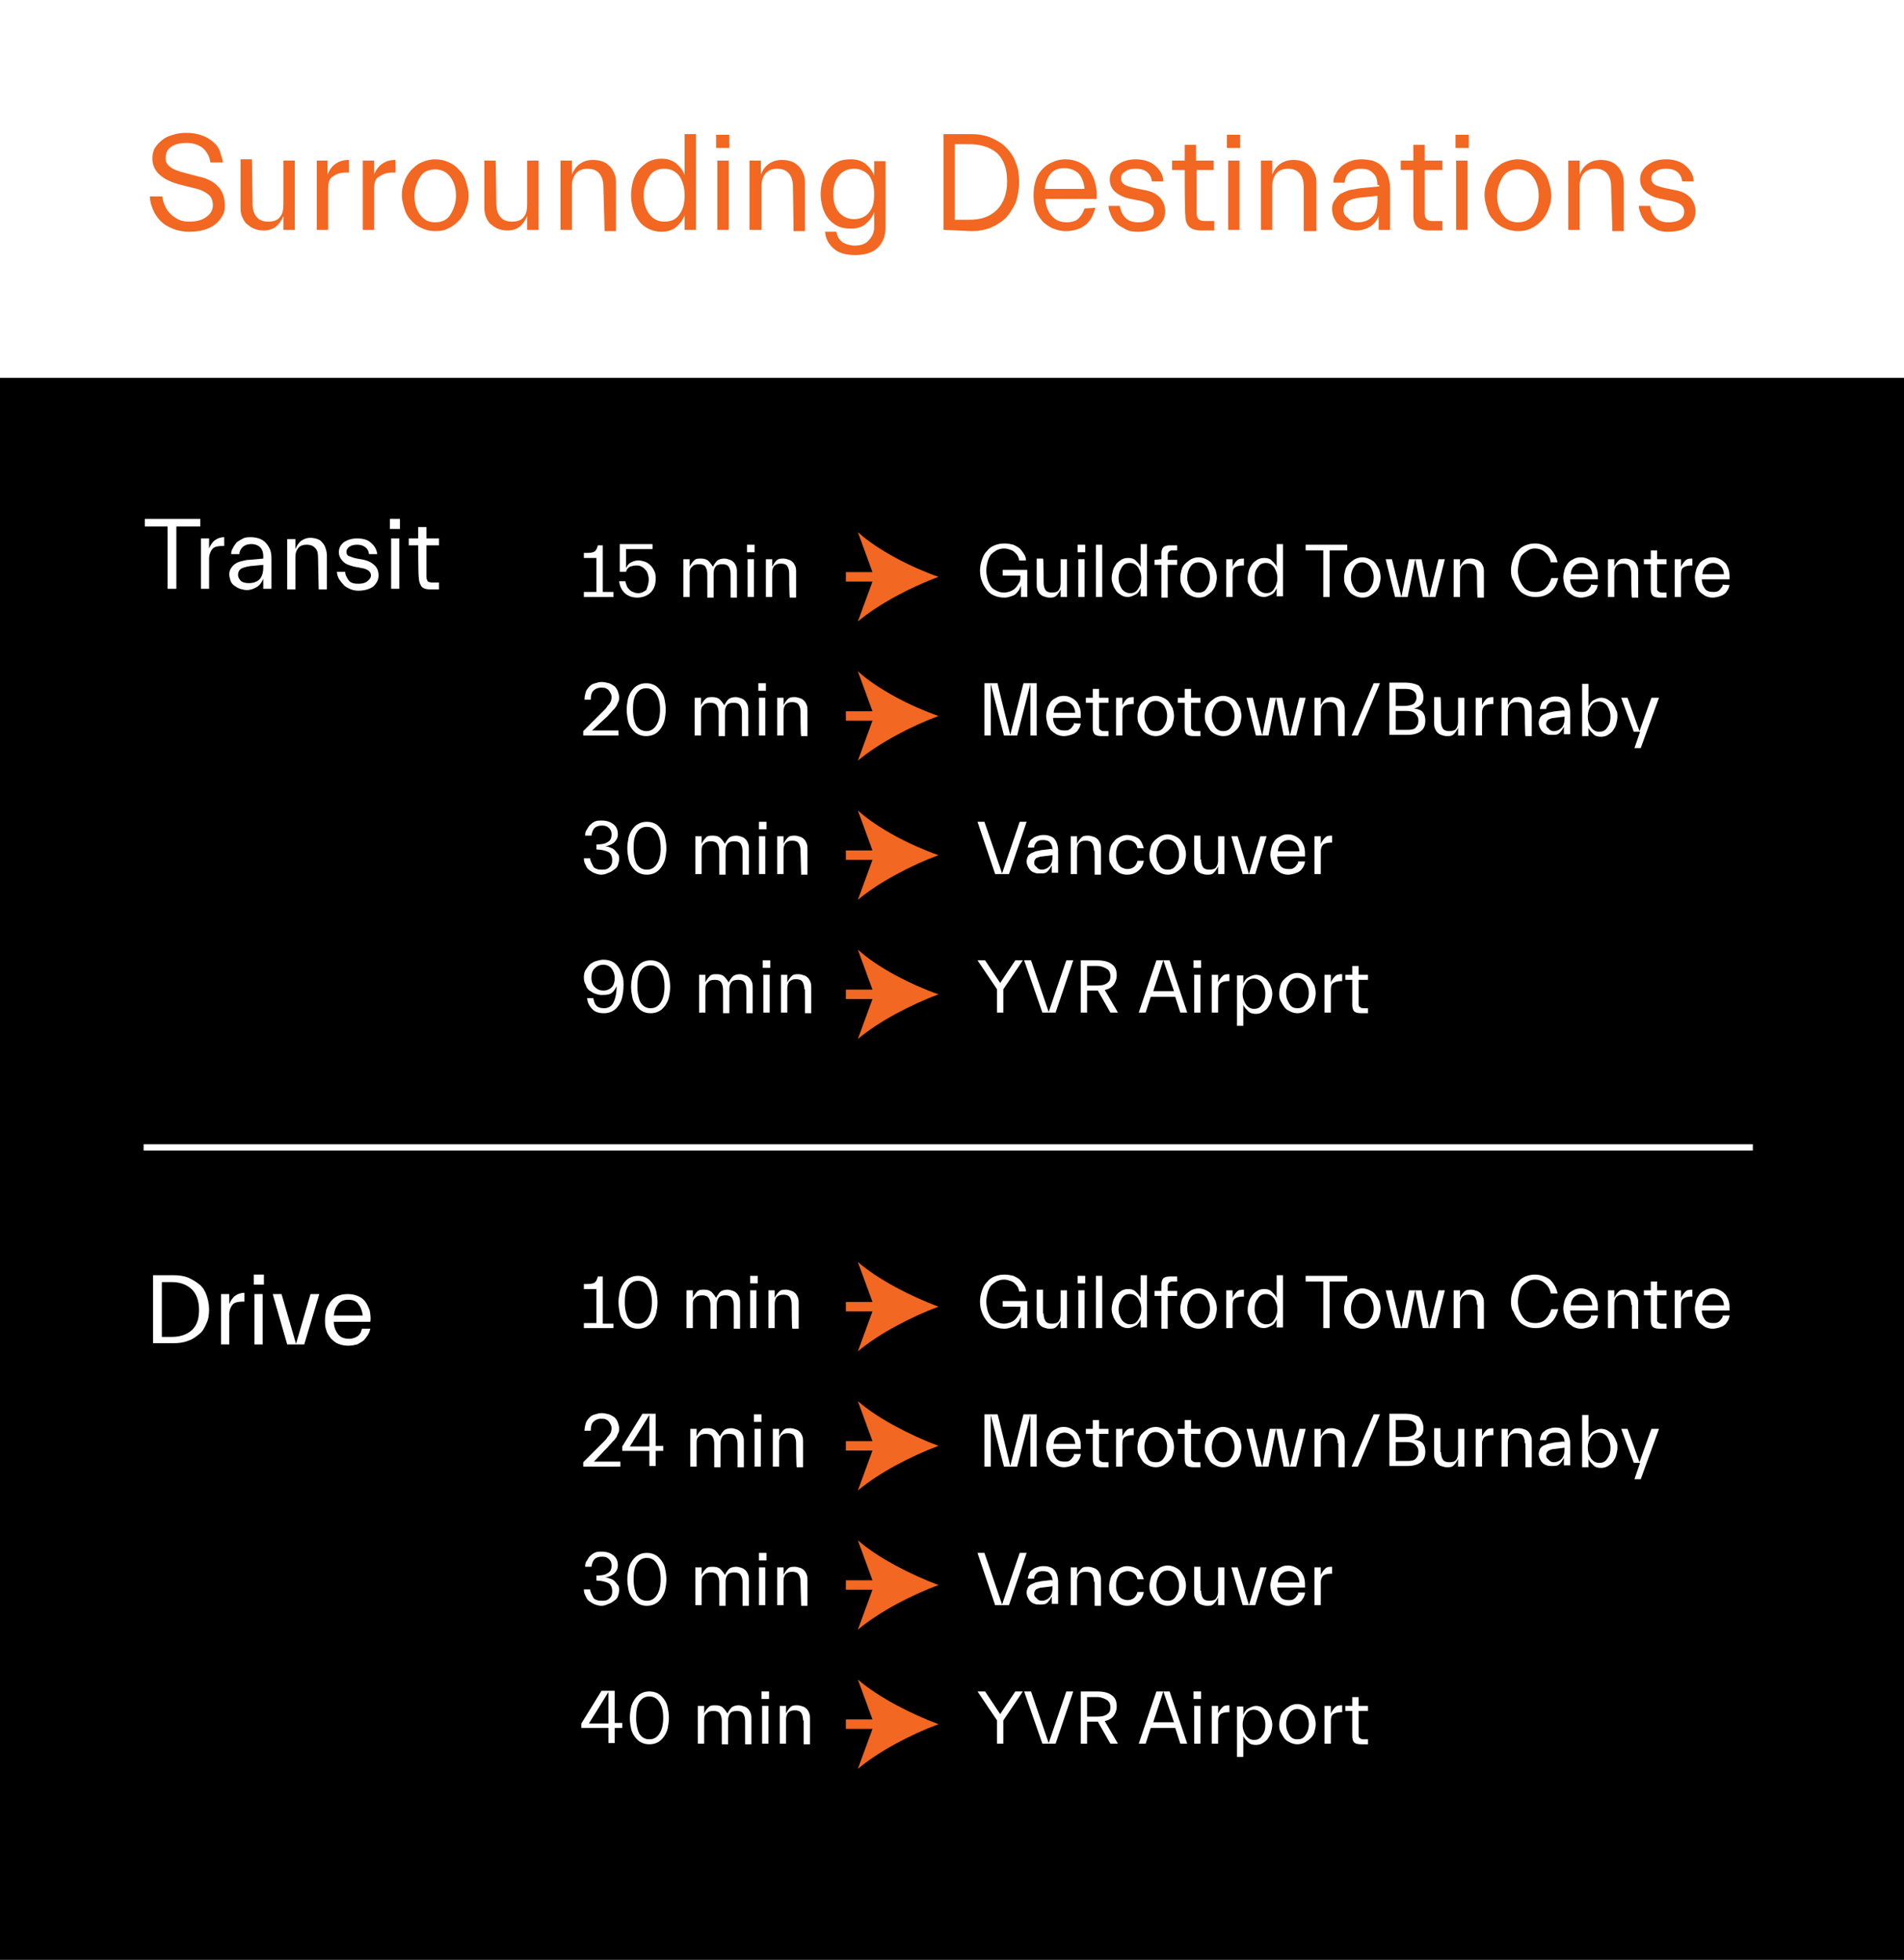 <?xml version="1.0" encoding="utf-8"?>
<!-- Generator: Adobe Illustrator 27.0.0, SVG Export Plug-In . SVG Version: 6.00 Build 0)  -->
<svg version="1.1" id="b" xmlns="http://www.w3.org/2000/svg" xmlns:xlink="http://www.w3.org/1999/xlink" x="0px" y="0px"
	 viewBox="0 0 302.3 311.2" style="enable-background:new 0 0 302.3 311.2;" xml:space="preserve">
<rect x="0" y="0" width="302.3" height="311.2" fill="#333333" stroke="none"/>
<style type="text/css">
	.st0{fill:#FFFFFF;}
	.st1{fill:#F26722;}
	.st2{fill:none;stroke:#FFFFFF;stroke-miterlimit:10;}
	.st3{fill:none;stroke:#F26722;stroke-width:1.5;stroke-miterlimit:10;}
</style>
<g id="c">
	<g>
		<rect y="60" width="302.3" height="251.3"/>
		<rect class="st0" width="302.3" height="60"/>
		<g>
			<path class="st0" d="M23,83.6v-1.2h8.8v1.2H28v9.9h-1.4v-9.9C26.7,83.6,23,83.6,23,83.6z"/>
			<path class="st0" d="M33.2,88.7v4.8h-1.3v-8h1.3v1.6h0c0.2-0.5,0.5-1,0.9-1.3c0.4-0.3,0.9-0.5,1.5-0.5v1.4h-0.3
				c-0.6,0-1.2,0.1-1.5,0.4S33.2,88,33.2,88.7z"/>
			<path class="st0" d="M41.8,88.3c0-0.6-0.2-1.1-0.5-1.4s-0.8-0.5-1.4-0.5c-0.6,0-1.1,0.2-1.4,0.5C38.2,87.2,38,87.6,38,88h-1.3
				c0-0.4,0.1-0.7,0.3-1c0.1-0.3,0.4-0.6,0.6-0.9c0.3-0.2,0.6-0.4,1-0.6s0.8-0.2,1.3-0.2c0.4,0,0.9,0.1,1.2,0.2s0.7,0.3,1,0.6
				c0.3,0.3,0.5,0.6,0.7,1c0.2,0.4,0.3,0.9,0.3,1.5v4.9h-1.3v-1.6h0c-0.2,0.5-0.5,1-1,1.3c-0.5,0.3-1,0.5-1.6,0.5
				c-0.4,0-0.7-0.1-1.1-0.2c-0.3-0.1-0.6-0.3-0.9-0.5s-0.5-0.5-0.6-0.8c-0.1-0.3-0.2-0.7-0.2-1c0-0.4,0.1-0.7,0.3-1
				c0.2-0.3,0.4-0.5,0.7-0.7c0.3-0.2,0.6-0.3,1-0.4c0.4-0.1,0.8-0.2,1.2-0.2l2.2-0.2L41.8,88.3L41.8,88.3z M39.5,92.6
				c0.7,0,1.3-0.2,1.7-0.6c0.4-0.4,0.6-1.1,0.6-1.9v-0.4l-2.1,0.2c-0.6,0.1-1,0.2-1.4,0.4c-0.3,0.2-0.5,0.5-0.5,1
				c0,0.4,0.2,0.7,0.5,1C38.6,92.5,39,92.6,39.5,92.6L39.5,92.6z"/>
			<path class="st0" d="M50.5,88.6c0-0.7-0.1-1.2-0.4-1.5c-0.3-0.4-0.8-0.6-1.4-0.6c-0.7,0-1.1,0.2-1.4,0.6
				c-0.3,0.4-0.4,0.8-0.4,1.4v5.1h-1.3v-8h1.3v1.6h0c0.2-0.5,0.5-1,0.9-1.3c0.4-0.3,0.9-0.5,1.5-0.5c0.4,0,0.8,0.1,1.1,0.2
				c0.3,0.1,0.6,0.3,0.8,0.6c0.2,0.2,0.4,0.5,0.5,0.9c0.1,0.3,0.2,0.7,0.2,1.1v5.4h-1.3L50.5,88.6L50.5,88.6z"/>
			<path class="st0" d="M58.9,91.4c0-0.3-0.1-0.5-0.3-0.7s-0.6-0.4-1.2-0.5l-1.1-0.2c-0.8-0.2-1.4-0.4-1.8-0.8
				c-0.4-0.4-0.7-0.9-0.7-1.5c0-0.7,0.3-1.2,0.8-1.6c0.6-0.4,1.3-0.6,2.1-0.6c0.9,0,1.7,0.2,2.2,0.7c0.6,0.5,0.9,1.1,1,1.8h-1.3
				c-0.1-0.5-0.2-0.8-0.6-1.1s-0.8-0.4-1.3-0.4c-0.5,0-0.9,0.1-1.2,0.3c-0.3,0.2-0.5,0.5-0.5,0.8c0,0.3,0.1,0.6,0.4,0.7
				s0.7,0.3,1.3,0.4l1.1,0.2c0.8,0.2,1.3,0.5,1.7,0.9c0.4,0.4,0.6,0.9,0.6,1.6c0,0.7-0.3,1.2-0.8,1.7c-0.5,0.4-1.3,0.7-2.4,0.7
				c-0.5,0-1-0.1-1.4-0.3c-0.4-0.2-0.8-0.4-1-0.7c-0.3-0.3-0.5-0.6-0.7-0.9c-0.2-0.4-0.3-0.7-0.3-1.1h1.3c0,0.5,0.3,1,0.6,1.4
				s0.9,0.5,1.5,0.5c0.5,0,1-0.1,1.3-0.3S58.9,91.8,58.9,91.4L58.9,91.4z"/>
			<path class="st0" d="M61.9,84v-1.6h1.6V84H61.9z M63.4,85.5v8h-1.3v-8H63.4z"/>
			<path class="st0" d="M66.4,86.6h-1.5v-1.1h1.5v-1.8h1.3v1.8h2v1.1h-2v5c0,0.3,0.1,0.5,0.2,0.7c0.1,0.1,0.4,0.2,0.7,0.2h1.1v1.1
				h-1.4c-0.7,0-1.2-0.2-1.4-0.5s-0.4-0.8-0.4-1.3C66.4,91.7,66.4,86.6,66.4,86.6z"/>
		</g>
		<g>
			<path class="st1" d="M31.4,28c1.4,0.3,2.5,0.8,3.2,1.6c0.7,0.7,1.1,1.7,1.1,3.1c0,0.6-0.1,1.1-0.4,1.6c-0.3,0.5-0.6,0.9-1.1,1.3
				c-0.5,0.4-1.1,0.7-1.8,0.9c-0.7,0.2-1.5,0.3-2.4,0.3c-1,0-1.9-0.2-2.6-0.5c-0.8-0.3-1.4-0.7-1.9-1.2c-0.5-0.5-0.9-1.1-1.2-1.8
				s-0.5-1.4-0.5-2.1h2c0,0.5,0.2,1.1,0.4,1.5c0.2,0.5,0.5,0.9,0.9,1.3c0.4,0.4,0.8,0.6,1.3,0.9c0.5,0.2,1,0.3,1.6,0.3
				c1.1,0,2-0.2,2.7-0.7c0.7-0.5,1.1-1.1,1.1-1.9c0-0.7-0.2-1.3-0.7-1.7c-0.5-0.4-1.2-0.8-2.2-1l-2-0.5c-1.6-0.4-2.7-0.9-3.5-1.6
				c-0.8-0.7-1.2-1.6-1.2-2.6c0-0.6,0.1-1.2,0.4-1.7c0.3-0.5,0.7-0.9,1.2-1.3c0.5-0.4,1-0.6,1.7-0.8c0.6-0.2,1.3-0.3,2-0.3
				c0.9,0,1.8,0.1,2.5,0.4c0.7,0.2,1.3,0.6,1.8,1c0.5,0.4,0.9,0.9,1.1,1.5s0.4,1.2,0.5,1.8h-2c-0.1-0.9-0.5-1.6-1.1-2.2
				c-0.7-0.6-1.6-0.9-2.7-0.9c-1,0-1.8,0.2-2.4,0.6c-0.6,0.4-0.9,1-0.9,1.8c0,0.6,0.2,1,0.7,1.4s1.3,0.7,2.5,1L31.4,28L31.4,28z"/>
			<path class="st1" d="M40.1,32.3c0,0.9,0.2,1.6,0.6,2.1c0.4,0.5,1,0.8,1.9,0.8c0.9,0,1.6-0.3,1.9-0.8c0.4-0.5,0.5-1.2,0.5-1.9v-7
				h1.8v11h-1.8v-2.2h0c-0.3,0.7-0.7,1.3-1.2,1.7c-0.5,0.4-1.2,0.6-1.9,0.6c-0.6,0-1.1-0.1-1.6-0.3c-0.5-0.2-0.8-0.5-1.2-0.8
				c-0.3-0.3-0.5-0.7-0.7-1.2c-0.2-0.5-0.2-0.9-0.2-1.5v-7.5h1.8L40.1,32.3L40.1,32.3z"/>
			<path class="st1" d="M52.1,29.9v6.6h-1.8v-11H52v2.2h0c0.3-0.7,0.7-1.3,1.3-1.7c0.6-0.4,1.2-0.6,2.1-0.6v2H55
				c-0.9,0-1.6,0.2-2.1,0.6C52.4,28.2,52.1,28.9,52.1,29.9L52.1,29.9z"/>
			<path class="st1" d="M59.4,29.9v6.6h-1.8v-11h1.8v2.2h0c0.3-0.7,0.7-1.3,1.3-1.7c0.6-0.4,1.2-0.6,2.1-0.6v2h-0.4
				c-0.9,0-1.6,0.2-2.1,0.6C59.7,28.2,59.4,28.9,59.4,29.9z"/>
			<path class="st1" d="M69.1,36.7c-0.8,0-1.6-0.2-2.2-0.5c-0.7-0.3-1.2-0.7-1.7-1.3c-0.5-0.5-0.8-1.1-1-1.8
				c-0.2-0.7-0.4-1.4-0.4-2.1s0.1-1.4,0.4-2.1c0.2-0.7,0.6-1.3,1-1.8c0.5-0.5,1-1,1.7-1.3c0.7-0.3,1.4-0.5,2.2-0.5s1.6,0.2,2.2,0.5
				c0.7,0.3,1.2,0.7,1.7,1.3c0.5,0.5,0.8,1.1,1,1.8c0.2,0.7,0.4,1.4,0.4,2.1s-0.1,1.4-0.4,2.1c-0.2,0.7-0.6,1.3-1,1.8
				c-0.5,0.5-1,1-1.7,1.3C70.6,36.6,69.9,36.7,69.1,36.7z M69.1,35.3c1.1,0,1.9-0.4,2.4-1.2s0.9-1.8,0.9-3c0-1.2-0.3-2.2-0.9-3
				s-1.4-1.2-2.4-1.2c-1.1,0-1.9,0.4-2.4,1.2s-0.9,1.8-0.9,3c0,1.2,0.3,2.2,0.9,3S68,35.3,69.1,35.3z"/>
			<path class="st1" d="M78.8,32.3c0,0.9,0.2,1.6,0.6,2.1c0.4,0.5,1,0.8,1.9,0.8c0.9,0,1.6-0.3,1.9-0.8c0.4-0.5,0.5-1.2,0.5-1.9v-7
				h1.8v11h-1.8v-2.2h0c-0.3,0.7-0.7,1.3-1.2,1.7c-0.5,0.4-1.2,0.6-1.9,0.6c-0.6,0-1.1-0.1-1.6-0.3c-0.5-0.2-0.8-0.5-1.2-0.8
				c-0.3-0.3-0.5-0.7-0.7-1.2C77,34,76.9,33.5,76.9,33v-7.5h1.8L78.8,32.3L78.8,32.3z"/>
			<path class="st1" d="M95.8,29.7c0-0.9-0.2-1.6-0.6-2.1c-0.4-0.5-1-0.8-1.9-0.8c-0.9,0-1.5,0.3-1.9,0.8c-0.4,0.5-0.6,1.2-0.6,1.9
				v7h-1.8v-11h1.8v2.2h0c0.3-0.7,0.7-1.3,1.3-1.7c0.6-0.4,1.2-0.6,2.1-0.6c0.6,0,1.1,0.1,1.6,0.3c0.5,0.2,0.8,0.5,1.1,0.8
				c0.3,0.3,0.5,0.7,0.7,1.2c0.2,0.5,0.2,0.9,0.2,1.5v7.5h-1.8L95.8,29.7L95.8,29.7z"/>
			<path class="st1" d="M100.2,31c0-0.7,0.1-1.5,0.3-2.2c0.2-0.7,0.5-1.3,0.9-1.8c0.4-0.5,0.9-0.9,1.5-1.3c0.6-0.3,1.3-0.5,2.1-0.5
				c0.9,0,1.6,0.2,2.3,0.7c0.6,0.5,1.1,1.1,1.4,1.9h0v-6.5h1.8v15.2h-1.8v-2.3h0c-0.3,0.8-0.8,1.4-1.4,1.9c-0.6,0.5-1.4,0.7-2.3,0.7
				c-0.8,0-1.5-0.2-2.1-0.5c-0.6-0.3-1.1-0.7-1.5-1.3c-0.4-0.5-0.7-1.1-0.9-1.8C100.3,32.5,100.2,31.8,100.2,31L100.2,31z M102.2,31
				c0,1.2,0.3,2.2,0.9,3s1.4,1.2,2.4,1.2c1.1,0,1.9-0.4,2.4-1.2c0.6-0.8,0.8-1.8,0.8-3c0-1.2-0.3-2.2-0.8-3
				c-0.6-0.8-1.4-1.2-2.4-1.2c-1.1,0-1.9,0.4-2.4,1.2S102.2,29.8,102.2,31z"/>
			<path class="st1" d="M113.7,23.5v-2.1h2.1v2.1H113.7z M115.7,25.5v11h-1.8v-11H115.7z"/>
			<path class="st1" d="M125.9,29.7c0-0.9-0.2-1.6-0.6-2.1c-0.4-0.5-1-0.8-1.9-0.8c-0.9,0-1.5,0.3-1.9,0.8c-0.4,0.5-0.6,1.2-0.6,1.9
				v7H119v-11h1.8v2.2h0c0.3-0.7,0.7-1.3,1.3-1.7c0.6-0.4,1.2-0.6,2.1-0.6c0.6,0,1.1,0.1,1.6,0.3c0.5,0.2,0.8,0.5,1.1,0.8
				c0.3,0.3,0.5,0.7,0.7,1.2c0.2,0.5,0.2,0.9,0.2,1.5v7.5h-1.8L125.9,29.7L125.9,29.7z"/>
			<path class="st1" d="M138.8,36.1v-2.4h0c-0.3,0.8-0.8,1.4-1.4,1.9s-1.4,0.7-2.3,0.7c-0.8,0-1.5-0.1-2.1-0.4
				c-0.6-0.3-1.1-0.7-1.5-1.2c-0.4-0.5-0.7-1.1-0.9-1.8c-0.2-0.7-0.3-1.4-0.3-2.1c0-0.7,0.1-1.5,0.3-2.1c0.2-0.7,0.5-1.3,0.9-1.8
				c0.4-0.5,0.9-0.9,1.5-1.2c0.6-0.3,1.3-0.4,2.1-0.4c0.9,0,1.6,0.2,2.3,0.7c0.6,0.5,1.1,1.1,1.4,1.9h0v-2.3h1.8v10.6
				c0,1.2-0.4,2.3-1.2,3.1s-2,1.2-3.6,1.2c-1.5,0-2.6-0.3-3.4-1c-0.8-0.7-1.3-1.5-1.4-2.7h1.8c0.1,0.8,0.5,1.3,1,1.7
				c0.6,0.3,1.2,0.5,1.9,0.5c0.9,0,1.6-0.2,2.1-0.7S138.8,37.1,138.8,36.1z M132.3,30.8c0,1.2,0.3,2.2,0.9,2.9
				c0.6,0.7,1.4,1.1,2.4,1.1s1.9-0.4,2.4-1.1c0.6-0.7,0.8-1.7,0.8-2.9c0-1.2-0.3-2.2-0.8-2.9c-0.6-0.7-1.4-1.1-2.4-1.1
				s-1.9,0.4-2.4,1.1C132.6,28.6,132.3,29.6,132.3,30.8z"/>
			<path class="st1" d="M149.8,36.5V21.3h4.4c1.2,0,2.3,0.2,3.2,0.6s1.8,0.9,2.4,1.6c0.7,0.7,1.2,1.5,1.5,2.4c0.4,0.9,0.5,2,0.5,3.1
				s-0.2,2.1-0.5,3.1c-0.4,0.9-0.9,1.7-1.5,2.4c-0.7,0.7-1.5,1.2-2.4,1.6s-2,0.6-3.2,0.6L149.8,36.5L149.8,36.5z M153.9,22.9h-2.3
				v12h2.3c1.9,0,3.3-0.5,4.4-1.6c1-1,1.6-2.5,1.6-4.5s-0.5-3.4-1.6-4.5C157.2,23.4,155.8,22.9,153.9,22.9z"/>
			<path class="st1" d="M173.9,33c-0.1,0.5-0.3,0.9-0.5,1.4c-0.2,0.4-0.5,0.8-0.9,1.2c-0.4,0.3-0.8,0.6-1.4,0.8
				c-0.6,0.2-1.2,0.3-1.9,0.3c-0.8,0-1.5-0.2-2.2-0.5c-0.6-0.3-1.2-0.7-1.6-1.2s-0.8-1.1-1-1.8c-0.2-0.7-0.3-1.4-0.3-2.2
				c0-0.8,0.1-1.5,0.3-2.2c0.2-0.7,0.5-1.3,1-1.8c0.4-0.5,0.9-0.9,1.6-1.2c0.6-0.3,1.3-0.5,2.2-0.5c0.8,0,1.6,0.2,2.2,0.5
				c0.6,0.3,1.2,0.7,1.6,1.3c0.4,0.6,0.7,1.2,0.9,2s0.3,1.6,0.2,2.5h-8.1c0,1.1,0.4,2,1,2.7c0.6,0.7,1.4,1,2.4,1
				c0.5,0,0.9-0.1,1.2-0.2c0.3-0.1,0.6-0.3,0.8-0.6c0.2-0.2,0.4-0.5,0.5-0.7s0.2-0.5,0.3-0.7L173.9,33L173.9,33z M169,26.7
				c-1,0-1.7,0.3-2.2,0.9c-0.5,0.6-0.8,1.4-0.9,2.4h6.3c-0.1-1-0.4-1.8-0.9-2.4C170.8,27.1,170,26.7,169,26.7z"/>
			<path class="st1" d="M183.2,33.6c0-0.4-0.1-0.7-0.4-1c-0.3-0.3-0.8-0.5-1.7-0.7l-1.5-0.3c-1.1-0.2-1.9-0.6-2.5-1.1
				s-0.9-1.2-0.9-2c0-0.9,0.4-1.7,1.2-2.3c0.8-0.6,1.8-0.9,2.9-0.9c1.2,0,2.3,0.3,3.1,1c0.8,0.7,1.3,1.5,1.3,2.5h-1.8
				c-0.1-0.6-0.3-1.1-0.8-1.5s-1.1-0.5-1.8-0.5c-0.6,0-1.2,0.1-1.6,0.4c-0.5,0.3-0.7,0.6-0.7,1.1c0,0.5,0.2,0.8,0.5,1
				s0.9,0.4,1.8,0.6l1.5,0.3c1.1,0.2,1.8,0.6,2.4,1.2c0.5,0.6,0.8,1.3,0.8,2.2c0,0.9-0.4,1.7-1.1,2.3c-0.8,0.6-1.8,0.9-3.3,0.9
				c-0.7,0-1.4-0.1-1.9-0.4s-1-0.5-1.4-0.9s-0.7-0.8-0.9-1.3s-0.4-1-0.4-1.5h1.8c0.1,0.7,0.4,1.4,0.9,1.9c0.5,0.5,1.2,0.7,2,0.7
				c0.7,0,1.3-0.1,1.8-0.4S183.2,34.1,183.2,33.6z"/>
			<path class="st1" d="M188.1,27h-2v-1.5h2V23h1.8v2.5h2.8V27H190v6.9c0,0.4,0.1,0.7,0.3,0.9c0.2,0.2,0.5,0.3,1,0.3h1.5v1.5h-2
				c-0.9,0-1.6-0.2-2-0.6c-0.4-0.4-0.6-1-0.6-1.8C188.1,34.1,188.1,27,188.1,27z"/>
			<path class="st1" d="M194.8,23.5v-2.1h2.1v2.1H194.8z M196.8,25.5v11H195v-11H196.8z"/>
			<path class="st1" d="M207,29.7c0-0.9-0.2-1.6-0.6-2.1c-0.4-0.5-1-0.8-1.9-0.8c-0.9,0-1.5,0.3-1.9,0.8c-0.4,0.5-0.6,1.2-0.6,1.9v7
				h-1.8v-11h1.8v2.2h0c0.3-0.7,0.7-1.3,1.3-1.7c0.6-0.4,1.2-0.6,2.1-0.6c0.6,0,1.1,0.1,1.6,0.3c0.5,0.2,0.8,0.5,1.1,0.8
				c0.3,0.3,0.5,0.7,0.7,1.2c0.2,0.5,0.2,0.9,0.2,1.5v7.5H207C207,36.5,207,29.7,207,29.7z"/>
			<path class="st1" d="M218.7,29.4c0-0.8-0.2-1.5-0.7-1.9c-0.4-0.5-1.1-0.7-1.9-0.7c-0.8,0-1.5,0.2-1.9,0.6c-0.4,0.4-0.7,1-0.7,1.6
				h-1.8c0-0.5,0.1-1,0.4-1.4c0.2-0.5,0.5-0.8,0.9-1.2c0.4-0.3,0.8-0.6,1.4-0.8c0.5-0.2,1.1-0.3,1.8-0.3c0.6,0,1.2,0.1,1.7,0.2
				c0.5,0.2,1,0.4,1.4,0.8s0.7,0.8,1,1.4c0.2,0.6,0.4,1.3,0.4,2.1v6.7h-1.8v-2.2h0c-0.3,0.7-0.7,1.3-1.4,1.7
				c-0.6,0.4-1.4,0.6-2.2,0.6c-0.5,0-1-0.1-1.5-0.2c-0.5-0.2-0.9-0.4-1.2-0.7c-0.4-0.3-0.6-0.7-0.8-1.1s-0.3-0.9-0.3-1.4
				c0-0.6,0.1-1,0.4-1.4s0.5-0.7,0.9-1c0.4-0.2,0.8-0.4,1.4-0.6c0.5-0.1,1.1-0.2,1.7-0.3l3.1-0.3V29.4L218.7,29.4z M215.6,35.3
				c1,0,1.7-0.3,2.3-0.9s0.8-1.5,0.8-2.7v-0.6l-2.9,0.3c-0.8,0.1-1.4,0.3-1.9,0.6c-0.4,0.3-0.6,0.8-0.6,1.3c0,0.5,0.2,1,0.7,1.3
				C214.4,35.1,214.9,35.3,215.6,35.3z"/>
			<path class="st1" d="M224.4,27h-2v-1.5h2V23h1.8v2.5h2.8V27h-2.8v6.9c0,0.4,0.1,0.7,0.3,0.9c0.2,0.2,0.5,0.3,1,0.3h1.5v1.5h-2
				c-0.9,0-1.6-0.2-2-0.6c-0.4-0.4-0.6-1-0.6-1.8C224.4,34.1,224.4,27,224.4,27z"/>
			<path class="st1" d="M231.1,23.5v-2.1h2.1v2.1H231.1z M233,25.5v11h-1.8v-11H233z"/>
			<path class="st1" d="M241,36.7c-0.8,0-1.6-0.2-2.2-0.5c-0.7-0.3-1.2-0.7-1.7-1.3c-0.5-0.5-0.8-1.1-1-1.8
				c-0.2-0.7-0.4-1.4-0.4-2.1s0.1-1.4,0.4-2.1c0.2-0.7,0.6-1.3,1-1.8c0.5-0.5,1-1,1.7-1.3c0.7-0.3,1.4-0.5,2.2-0.5s1.6,0.2,2.2,0.5
				c0.7,0.3,1.2,0.7,1.7,1.3c0.5,0.5,0.8,1.1,1,1.8c0.2,0.7,0.4,1.4,0.4,2.1s-0.1,1.4-0.4,2.1c-0.2,0.7-0.6,1.3-1,1.8
				c-0.5,0.5-1,1-1.7,1.3C242.5,36.6,241.8,36.7,241,36.7z M241,35.3c1.1,0,1.9-0.4,2.4-1.2s0.9-1.8,0.9-3c0-1.2-0.3-2.2-0.9-3
				s-1.4-1.2-2.4-1.2c-1.1,0-1.9,0.4-2.4,1.2s-0.9,1.8-0.9,3c0,1.2,0.3,2.2,0.9,3S239.9,35.3,241,35.3z"/>
			<path class="st1" d="M255.8,29.7c0-0.9-0.2-1.6-0.6-2.1c-0.4-0.5-1-0.8-1.9-0.8c-0.9,0-1.5,0.3-1.9,0.8c-0.4,0.5-0.6,1.2-0.6,1.9
				v7h-1.8v-11h1.8v2.2h0c0.3-0.7,0.7-1.3,1.3-1.7c0.6-0.4,1.2-0.6,2.1-0.6c0.6,0,1.1,0.1,1.6,0.3c0.5,0.2,0.8,0.5,1.1,0.8
				c0.3,0.3,0.5,0.7,0.7,1.2c0.2,0.5,0.2,0.9,0.2,1.5v7.5h-1.8L255.8,29.7L255.8,29.7z"/>
			<path class="st1" d="M267.4,33.6c0-0.4-0.1-0.7-0.4-1c-0.3-0.3-0.8-0.5-1.7-0.7l-1.5-0.3c-1.1-0.2-1.9-0.6-2.5-1.1
				s-0.9-1.2-0.9-2c0-0.9,0.4-1.7,1.2-2.3c0.8-0.6,1.8-0.9,2.9-0.9c1.2,0,2.3,0.3,3.1,1c0.8,0.7,1.3,1.5,1.3,2.5h-1.8
				c-0.1-0.6-0.3-1.1-0.8-1.5s-1.1-0.5-1.8-0.5c-0.6,0-1.2,0.1-1.6,0.4c-0.5,0.3-0.7,0.6-0.7,1.1c0,0.5,0.2,0.8,0.5,1
				s0.9,0.4,1.8,0.6l1.5,0.3c1.1,0.2,1.8,0.6,2.4,1.2c0.5,0.6,0.8,1.3,0.8,2.2c0,0.9-0.4,1.7-1.1,2.3c-0.8,0.6-1.8,0.9-3.3,0.9
				c-0.7,0-1.4-0.1-1.9-0.4s-1-0.5-1.4-0.9s-0.7-0.8-0.9-1.3s-0.4-1-0.4-1.5h1.8c0.1,0.7,0.4,1.4,0.9,1.9c0.5,0.5,1.2,0.7,2,0.7
				c0.7,0,1.3-0.1,1.8-0.4S267.4,34.1,267.4,33.6z"/>
		</g>
		<g>
			<path class="st0" d="M97.4,94v0.8h-4.7V94h2v-5.4h-2v-0.8h0.6c0.6,0,1-0.1,1.2-0.3c0.2-0.2,0.3-0.5,0.4-0.8l0-0.1h0.8V94H97.4
				L97.4,94z"/>
			<path class="st0" d="M103,92c0-0.4-0.1-0.7-0.2-1c-0.1-0.3-0.3-0.5-0.5-0.7c-0.2-0.2-0.4-0.3-0.6-0.4c-0.2-0.1-0.5-0.1-0.7-0.1
				c-0.4,0-0.7,0.1-1,0.2c-0.3,0.2-0.5,0.4-0.6,0.8h-1v-4.4h5.2v0.8h-4.2v3h0c0.2-0.4,0.4-0.7,0.8-0.9s0.7-0.3,1.2-0.3
				c0.3,0,0.7,0.1,1,0.2c0.3,0.1,0.6,0.3,0.9,0.6s0.4,0.5,0.6,0.9c0.2,0.4,0.2,0.8,0.2,1.3c0,0.9-0.3,1.6-0.8,2.1
				c-0.5,0.5-1.3,0.8-2.1,0.8c-0.8,0-1.4-0.2-2-0.7c-0.5-0.5-0.8-1.1-0.9-1.9h1c0,0.2,0.1,0.4,0.2,0.7s0.2,0.4,0.4,0.6
				c0.2,0.2,0.3,0.3,0.6,0.4c0.2,0.1,0.5,0.2,0.8,0.2c0.5,0,0.9-0.2,1.3-0.5C102.8,93.2,103,92.7,103,92L103,92z"/>
			<path class="st0" d="M109.5,91v3.8h-1v-6h1V90h0c0.2-0.4,0.4-0.7,0.7-1s0.6-0.3,1.1-0.3c0.5,0,0.9,0.1,1.2,0.4s0.5,0.6,0.7,0.9h0
				c0.2-0.4,0.4-0.7,0.7-1c0.3-0.2,0.7-0.3,1.1-0.3c0.3,0,0.6,0.1,0.9,0.2s0.5,0.3,0.6,0.4s0.3,0.4,0.4,0.7c0.1,0.3,0.1,0.5,0.1,0.8
				v4.1h-1v-3.7c0-0.5-0.1-0.9-0.3-1.2s-0.6-0.4-1-0.4c-0.5,0-0.9,0.1-1.1,0.4c-0.2,0.3-0.3,0.6-0.3,1.1v3.8h-1v-3.7
				c0-0.5-0.1-0.9-0.3-1.2s-0.6-0.4-1-0.4c-0.5,0-0.9,0.1-1.1,0.4C109.6,90.2,109.5,90.5,109.5,91L109.5,91z"/>
			<path class="st0" d="M118.6,87.7v-1.2h1.2v1.2H118.6z M119.7,88.8v6h-1v-6H119.7z"/>
			<path class="st0" d="M125.3,91.1c0-0.5-0.1-0.9-0.3-1.2c-0.2-0.3-0.6-0.4-1-0.4c-0.5,0-0.8,0.1-1.1,0.4c-0.2,0.3-0.3,0.6-0.3,1.1
				v3.8h-1v-6h1V90h0c0.2-0.4,0.4-0.7,0.7-1s0.7-0.3,1.1-0.3c0.3,0,0.6,0.1,0.9,0.2s0.5,0.3,0.6,0.4s0.3,0.4,0.4,0.7
				c0.1,0.3,0.1,0.5,0.1,0.8v4.1h-1C125.3,94.8,125.3,91.1,125.3,91.1z"/>
			<path class="st0" d="M162,91.7v-0.3h-2.8v-0.9h3.9v4.3h-1V93h0c-0.1,0.2-0.2,0.5-0.3,0.7c-0.2,0.2-0.3,0.4-0.5,0.6
				c-0.2,0.2-0.5,0.3-0.8,0.4c-0.3,0.1-0.6,0.2-1,0.2c-0.6,0-1.1-0.1-1.6-0.3c-0.5-0.2-0.9-0.5-1.2-0.9c-0.3-0.4-0.6-0.8-0.8-1.4
				c-0.2-0.5-0.3-1.1-0.3-1.7c0-0.6,0.1-1.1,0.3-1.7s0.4-1,0.8-1.4c0.3-0.4,0.7-0.7,1.2-0.9c0.5-0.2,1-0.3,1.6-0.3
				c0.5,0,1,0.1,1.4,0.2c0.4,0.2,0.8,0.4,1,0.6c0.3,0.3,0.5,0.6,0.7,0.9c0.2,0.3,0.3,0.7,0.3,1h-1.1c0-0.2-0.1-0.5-0.2-0.7
				c-0.1-0.2-0.3-0.4-0.5-0.6c-0.2-0.2-0.4-0.3-0.7-0.4c-0.3-0.1-0.6-0.2-1-0.2c-0.4,0-0.8,0.1-1.2,0.3c-0.3,0.2-0.6,0.4-0.9,0.7
				c-0.2,0.3-0.4,0.7-0.5,1.1s-0.2,0.9-0.2,1.4c0,0.5,0.1,1,0.2,1.4s0.3,0.8,0.5,1.1c0.2,0.3,0.5,0.5,0.9,0.7
				c0.4,0.2,0.8,0.3,1.2,0.3c0.4,0,0.7-0.1,1-0.2c0.3-0.1,0.6-0.3,0.8-0.5c0.2-0.2,0.4-0.5,0.5-0.7C162,92.3,162,92,162,91.7
				L162,91.7z"/>
			<path class="st0" d="M165.7,92.5c0,0.5,0.1,0.9,0.3,1.2c0.2,0.3,0.6,0.4,1,0.4c0.5,0,0.9-0.1,1.1-0.4c0.2-0.3,0.3-0.6,0.3-1.1
				v-3.8h1v6h-1v-1.2h0c-0.2,0.4-0.4,0.7-0.7,1s-0.6,0.3-1.1,0.3c-0.3,0-0.6-0.1-0.9-0.2s-0.5-0.3-0.6-0.4s-0.3-0.4-0.4-0.7
				c-0.1-0.3-0.1-0.5-0.1-0.8v-4.1h1C165.7,88.8,165.7,92.5,165.7,92.5z"/>
			<path class="st0" d="M171.1,87.7v-1.2h1.2v1.2H171.1z M172.2,88.8v6h-1v-6H172.2z"/>
			<path class="st0" d="M174,94.8v-8.3h1v8.3H174z"/>
			<path class="st0" d="M176.5,91.8c0-0.4,0.1-0.8,0.2-1.2c0.1-0.4,0.3-0.7,0.5-1c0.2-0.3,0.5-0.5,0.8-0.7c0.3-0.2,0.7-0.3,1.1-0.3
				c0.5,0,0.9,0.1,1.2,0.4s0.6,0.6,0.8,1h0v-3.6h1v8.3h-1v-1.3h0c-0.2,0.4-0.4,0.8-0.8,1s-0.8,0.4-1.2,0.4c-0.4,0-0.8-0.1-1.1-0.3
				c-0.3-0.2-0.6-0.4-0.8-0.7c-0.2-0.3-0.4-0.6-0.5-1C176.6,92.6,176.5,92.2,176.5,91.8z M177.6,91.8c0,0.7,0.2,1.2,0.5,1.7
				c0.3,0.4,0.8,0.7,1.3,0.7c0.6,0,1-0.2,1.3-0.7c0.3-0.4,0.5-1,0.5-1.7s-0.2-1.2-0.5-1.7c-0.3-0.4-0.7-0.7-1.3-0.7
				c-0.6,0-1,0.2-1.3,0.7C177.8,90.6,177.6,91.1,177.6,91.8z"/>
			<path class="st0" d="M184.4,88.8v-0.9c0-0.4,0.1-0.8,0.3-1c0.2-0.2,0.6-0.3,1.1-0.3h1.1v0.8h-0.8c-0.2,0-0.4,0.1-0.5,0.2
				s-0.2,0.3-0.2,0.5v0.8h1.5v0.8h-1.5v5.2h-1v-5.2h-1.1v-0.8L184.4,88.8L184.4,88.8z"/>
			<path class="st0" d="M190.3,94.9c-0.4,0-0.8-0.1-1.2-0.3c-0.4-0.2-0.7-0.4-0.9-0.7s-0.4-0.6-0.6-1s-0.2-0.8-0.2-1.2
				s0.1-0.8,0.2-1.2s0.3-0.7,0.6-1s0.6-0.5,0.9-0.7c0.4-0.2,0.8-0.3,1.2-0.3s0.8,0.1,1.2,0.3c0.4,0.2,0.7,0.4,0.9,0.7s0.4,0.6,0.6,1
				c0.1,0.4,0.2,0.8,0.2,1.2s-0.1,0.8-0.2,1.2c-0.1,0.4-0.3,0.7-0.6,1s-0.6,0.5-0.9,0.7C191.2,94.8,190.8,94.9,190.3,94.9z
				 M190.3,94.1c0.6,0,1-0.2,1.3-0.7c0.3-0.4,0.5-1,0.5-1.7s-0.2-1.2-0.5-1.7c-0.3-0.4-0.8-0.7-1.3-0.7s-1,0.2-1.3,0.7
				c-0.3,0.4-0.5,1-0.5,1.7s0.2,1.2,0.5,1.7C189.3,93.9,189.8,94.1,190.3,94.1z"/>
			<path class="st0" d="M195.7,91.2v3.6h-1v-6h1V90h0c0.2-0.4,0.4-0.7,0.7-1s0.7-0.3,1.1-0.3v1.1h-0.2c-0.5,0-0.9,0.1-1.2,0.3
				C195.8,90.3,195.7,90.6,195.7,91.2z"/>
			<path class="st0" d="M198.1,91.8c0-0.4,0.1-0.8,0.2-1.2c0.1-0.4,0.3-0.7,0.5-1c0.2-0.3,0.5-0.5,0.8-0.7c0.3-0.2,0.7-0.3,1.1-0.3
				c0.5,0,0.9,0.1,1.2,0.4s0.6,0.6,0.8,1h0v-3.6h1v8.3h-1v-1.3h0c-0.2,0.4-0.4,0.8-0.8,1s-0.8,0.4-1.2,0.4c-0.4,0-0.8-0.1-1.1-0.3
				c-0.3-0.2-0.6-0.4-0.8-0.7c-0.2-0.3-0.4-0.6-0.5-1C198.1,92.6,198.1,92.2,198.1,91.8z M199.2,91.8c0,0.7,0.2,1.2,0.5,1.7
				c0.3,0.4,0.8,0.7,1.3,0.7c0.6,0,1-0.2,1.3-0.7c0.3-0.4,0.5-1,0.5-1.7s-0.2-1.2-0.5-1.7c-0.3-0.4-0.7-0.7-1.3-0.7
				c-0.6,0-1,0.2-1.3,0.7C199.3,90.6,199.2,91.1,199.2,91.8z"/>
			<path class="st0" d="M207.3,87.4v-0.9h6.6v0.9h-2.8v7.4h-1v-7.4H207.3z"/>
			<path class="st0" d="M216.3,94.9c-0.4,0-0.8-0.1-1.2-0.3c-0.4-0.2-0.7-0.4-0.9-0.7s-0.4-0.6-0.6-1s-0.2-0.8-0.2-1.2
				s0.1-0.8,0.2-1.2s0.3-0.7,0.6-1s0.6-0.5,0.9-0.7c0.4-0.2,0.8-0.3,1.2-0.3s0.8,0.1,1.2,0.3c0.4,0.2,0.7,0.4,0.9,0.7s0.4,0.6,0.6,1
				c0.1,0.4,0.2,0.8,0.2,1.2s-0.1,0.8-0.2,1.2c-0.1,0.4-0.3,0.7-0.6,1s-0.6,0.5-0.9,0.7C217.2,94.8,216.8,94.9,216.3,94.9z
				 M216.3,94.1c0.6,0,1-0.2,1.3-0.7c0.3-0.4,0.5-1,0.5-1.7s-0.2-1.2-0.5-1.7c-0.3-0.4-0.8-0.7-1.3-0.7s-1,0.2-1.3,0.7
				c-0.3,0.4-0.5,1-0.5,1.7s0.2,1.2,0.5,1.7C215.3,93.9,215.7,94.1,216.3,94.1z"/>
			<path class="st0" d="M223.7,88.8h2l1.2,6l1.5-6h1l-1.5,6h-2l-1.2-6l-1.2,6h-2l-1.5-6h1l1.5,6L223.7,88.8z"/>
			<path class="st0" d="M234.5,91.1c0-0.5-0.1-0.9-0.3-1.2c-0.2-0.3-0.6-0.4-1-0.4c-0.5,0-0.8,0.1-1.1,0.4c-0.2,0.3-0.3,0.6-0.3,1.1
				v3.8h-1v-6h1V90h0c0.2-0.4,0.4-0.7,0.7-1s0.7-0.3,1.1-0.3c0.3,0,0.6,0.1,0.9,0.2s0.5,0.3,0.6,0.4s0.3,0.4,0.4,0.7
				c0.1,0.3,0.1,0.5,0.1,0.8v4.1h-1C234.5,94.8,234.5,91.1,234.5,91.1z"/>
			<path class="st0" d="M239.9,90.6c0-0.6,0.1-1.1,0.3-1.7c0.2-0.5,0.4-1,0.8-1.4c0.3-0.4,0.7-0.7,1.2-0.9c0.5-0.2,1-0.3,1.5-0.3
				c0.9,0,1.7,0.3,2.4,0.8c0.6,0.6,1,1.3,1.2,2.2h-1.1c-0.1-0.7-0.4-1.2-0.9-1.6c-0.4-0.4-1-0.6-1.6-0.6c-0.4,0-0.8,0.1-1.1,0.3
				s-0.6,0.4-0.9,0.7s-0.4,0.7-0.5,1.1s-0.2,0.9-0.2,1.4c0,1,0.3,1.8,0.8,2.5s1.2,0.9,2,0.9c0.6,0,1.2-0.2,1.6-0.6
				c0.4-0.4,0.7-0.9,0.9-1.6h1.1c-0.2,0.9-0.6,1.7-1.2,2.2c-0.7,0.6-1.5,0.8-2.4,0.8c-0.6,0-1.1-0.1-1.5-0.3
				c-0.5-0.2-0.9-0.5-1.2-0.9s-0.6-0.8-0.8-1.4C240,91.8,239.9,91.3,239.9,90.6z"/>
			<path class="st0" d="M253.7,92.9c-0.1,0.3-0.1,0.5-0.3,0.8s-0.3,0.5-0.5,0.6c-0.2,0.2-0.5,0.3-0.8,0.4c-0.3,0.1-0.7,0.2-1.1,0.2
				c-0.4,0-0.8-0.1-1.2-0.3c-0.3-0.2-0.6-0.4-0.9-0.7c-0.2-0.3-0.4-0.6-0.5-1c-0.1-0.4-0.2-0.8-0.2-1.2s0.1-0.8,0.2-1.2
				c0.1-0.4,0.3-0.7,0.5-1c0.2-0.3,0.5-0.5,0.9-0.7c0.3-0.2,0.7-0.3,1.2-0.3s0.8,0.1,1.2,0.3c0.4,0.2,0.6,0.4,0.9,0.7
				c0.2,0.3,0.4,0.7,0.5,1.1c0.1,0.4,0.1,0.9,0.1,1.4h-4.4c0,0.6,0.2,1.1,0.5,1.5c0.3,0.4,0.8,0.5,1.3,0.5c0.3,0,0.5,0,0.7-0.1
				s0.3-0.2,0.4-0.3c0.1-0.1,0.2-0.3,0.3-0.4c0.1-0.1,0.1-0.3,0.1-0.4C252.7,92.9,253.7,92.9,253.7,92.9z M251.1,89.4
				c-0.5,0-0.9,0.2-1.2,0.5c-0.3,0.3-0.5,0.8-0.5,1.3h3.4c0-0.5-0.2-1-0.5-1.3C252,89.6,251.6,89.4,251.1,89.4z"/>
			<path class="st0" d="M259,91.1c0-0.5-0.1-0.9-0.3-1.2c-0.2-0.3-0.6-0.4-1-0.4c-0.5,0-0.8,0.1-1.1,0.4c-0.2,0.3-0.3,0.6-0.3,1.1
				v3.8h-1v-6h1V90h0c0.2-0.4,0.4-0.7,0.7-1s0.7-0.3,1.1-0.3c0.3,0,0.6,0.1,0.9,0.2s0.5,0.3,0.6,0.4s0.3,0.4,0.4,0.7
				c0.1,0.3,0.1,0.5,0.1,0.8v4.1h-1C259,94.8,259,91.1,259,91.1z"/>
			<path class="st0" d="M262.1,89.6H261v-0.8h1.1v-1.4h1v1.4h1.5v0.8h-1.5v3.8c0,0.2,0,0.4,0.2,0.5c0.1,0.1,0.3,0.2,0.5,0.2h0.8v0.8
				h-1.1c-0.5,0-0.9-0.1-1.1-0.3c-0.2-0.2-0.3-0.6-0.3-1C262.1,93.4,262.1,89.6,262.1,89.6z"/>
			<path class="st0" d="M266.9,91.2v3.6h-1v-6h1V90h0c0.2-0.4,0.4-0.7,0.7-1s0.7-0.3,1.1-0.3v1.1h-0.2c-0.5,0-0.9,0.1-1.2,0.3
				C267,90.3,266.9,90.6,266.9,91.2z"/>
			<path class="st0" d="M274.6,92.9c-0.1,0.3-0.1,0.5-0.3,0.8s-0.3,0.5-0.5,0.6c-0.2,0.2-0.5,0.3-0.8,0.4c-0.3,0.1-0.7,0.2-1.1,0.2
				c-0.4,0-0.8-0.1-1.2-0.3c-0.3-0.2-0.6-0.4-0.9-0.7c-0.2-0.3-0.4-0.6-0.5-1c-0.1-0.4-0.2-0.8-0.2-1.2s0.1-0.8,0.2-1.2
				c0.1-0.4,0.3-0.7,0.5-1c0.2-0.3,0.5-0.5,0.9-0.7c0.3-0.2,0.7-0.3,1.2-0.3s0.8,0.1,1.2,0.3c0.4,0.2,0.6,0.4,0.9,0.7
				c0.2,0.3,0.4,0.7,0.5,1.1c0.1,0.4,0.1,0.9,0.1,1.4h-4.4c0,0.6,0.2,1.1,0.5,1.5c0.3,0.4,0.8,0.5,1.3,0.5c0.3,0,0.5,0,0.7-0.1
				s0.3-0.2,0.4-0.3c0.1-0.1,0.2-0.3,0.3-0.4c0.1-0.1,0.1-0.3,0.1-0.4C273.6,92.9,274.6,92.9,274.6,92.9z M272,89.4
				c-0.5,0-0.9,0.2-1.2,0.5c-0.3,0.3-0.5,0.8-0.5,1.3h3.4c0-0.5-0.2-1-0.5-1.3C272.9,89.6,272.5,89.4,272,89.4z"/>
			<path class="st0" d="M98.2,116.8h-5.6v-0.7l3.3-3.3c0.2-0.2,0.4-0.4,0.5-0.6s0.3-0.3,0.4-0.5s0.2-0.3,0.2-0.4s0.1-0.3,0.1-0.5
				c0-0.2,0-0.4-0.1-0.6c-0.1-0.2-0.2-0.4-0.3-0.5c-0.1-0.2-0.3-0.3-0.5-0.4c-0.2-0.1-0.5-0.1-0.8-0.1c-0.5,0-0.9,0.2-1.2,0.5
				c-0.3,0.3-0.4,0.8-0.4,1.4h-1c0-0.4,0.1-0.8,0.2-1.2c0.1-0.3,0.3-0.6,0.6-0.9s0.5-0.4,0.9-0.5c0.3-0.1,0.7-0.2,1-0.2
				c0.4,0,0.8,0.1,1.2,0.2c0.3,0.1,0.6,0.3,0.9,0.5c0.2,0.2,0.4,0.5,0.5,0.8c0.1,0.3,0.2,0.6,0.2,0.9c0,0.3,0,0.5-0.1,0.7
				s-0.2,0.4-0.3,0.7c-0.2,0.2-0.3,0.5-0.6,0.7c-0.2,0.3-0.5,0.5-0.8,0.9L94,116h4.2V116.8L98.2,116.8z"/>
			<path class="st0" d="M102.6,116.9c-0.5,0-0.9-0.1-1.3-0.3c-0.4-0.2-0.7-0.5-1-0.9c-0.3-0.4-0.5-0.8-0.6-1.3
				c-0.1-0.5-0.2-1.1-0.2-1.7c0-0.6,0.1-1.2,0.2-1.7c0.1-0.5,0.4-1,0.6-1.3c0.3-0.4,0.6-0.7,1-0.9c0.4-0.2,0.8-0.3,1.3-0.3
				s0.9,0.1,1.3,0.3s0.7,0.5,1,0.9c0.3,0.4,0.5,0.8,0.6,1.3c0.1,0.5,0.2,1.1,0.2,1.7c0,0.6-0.1,1.2-0.2,1.7c-0.1,0.5-0.4,1-0.6,1.3
				c-0.3,0.4-0.6,0.7-1,0.9S103.1,116.9,102.6,116.9z M102.6,116.1c0.7,0,1.2-0.3,1.6-0.9s0.6-1.5,0.6-2.5c0-1.1-0.2-1.9-0.6-2.5
				s-0.9-0.9-1.6-0.9s-1.2,0.3-1.6,0.9c-0.4,0.6-0.5,1.5-0.5,2.5s0.2,1.9,0.5,2.5C101.4,115.8,102,116.1,102.6,116.1L102.6,116.1z"
				/>
			<path class="st0" d="M111.3,113v3.8h-1v-6h1v1.2h0c0.2-0.4,0.4-0.7,0.7-1s0.6-0.3,1.1-0.3c0.5,0,0.9,0.1,1.2,0.4s0.5,0.6,0.7,0.9
				h0c0.2-0.4,0.4-0.7,0.7-1c0.3-0.2,0.7-0.3,1.1-0.3c0.3,0,0.6,0.1,0.9,0.2s0.5,0.3,0.6,0.4s0.3,0.4,0.4,0.7
				c0.1,0.3,0.1,0.5,0.1,0.8v4.1h-1v-3.7c0-0.5-0.1-0.9-0.3-1.2s-0.6-0.4-1-0.4c-0.5,0-0.9,0.1-1.1,0.4c-0.2,0.3-0.3,0.6-0.3,1.1
				v3.8h-1v-3.7c0-0.5-0.1-0.9-0.3-1.2s-0.6-0.4-1-0.4c-0.5,0-0.9,0.1-1.1,0.4C111.4,112.2,111.3,112.5,111.3,113L111.3,113z"/>
			<path class="st0" d="M120.4,109.7v-1.2h1.2v1.2H120.4z M121.5,110.8v6h-1v-6H121.5z"/>
			<path class="st0" d="M127.1,113.1c0-0.5-0.1-0.9-0.3-1.2c-0.2-0.3-0.6-0.4-1-0.4c-0.5,0-0.8,0.1-1.1,0.4
				c-0.2,0.3-0.3,0.6-0.3,1.1v3.8h-1v-6h1v1.2h0c0.2-0.4,0.4-0.7,0.7-1s0.7-0.3,1.1-0.3c0.3,0,0.6,0.1,0.9,0.2s0.5,0.3,0.6,0.4
				s0.3,0.4,0.4,0.7c0.1,0.3,0.1,0.5,0.1,0.8v4.1h-1C127.1,116.8,127.1,113.1,127.1,113.1z"/>
			<path class="st0" d="M160.4,116.7l2.1-8.2h2.1v8.3h-1v-8.2l-2.1,8.2h-2.1l-2.1-8.2v8.2h-1v-8.3h2.1
				C158.3,108.5,160.4,116.7,160.4,116.7z"/>
			<path class="st0" d="M171.6,114.9c-0.1,0.3-0.1,0.5-0.3,0.8s-0.3,0.5-0.5,0.6c-0.2,0.2-0.5,0.3-0.8,0.4c-0.3,0.1-0.7,0.2-1.1,0.2
				c-0.4,0-0.8-0.1-1.2-0.3c-0.3-0.2-0.6-0.4-0.9-0.7c-0.2-0.3-0.4-0.6-0.5-1c-0.1-0.4-0.2-0.8-0.2-1.2s0.1-0.8,0.2-1.2
				c0.1-0.4,0.3-0.7,0.5-1c0.2-0.3,0.5-0.5,0.9-0.7c0.3-0.2,0.7-0.3,1.2-0.3s0.8,0.1,1.2,0.3c0.4,0.2,0.6,0.4,0.9,0.7
				c0.2,0.3,0.4,0.7,0.5,1.1c0.1,0.4,0.1,0.9,0.1,1.4h-4.4c0,0.6,0.2,1.1,0.5,1.5c0.3,0.4,0.8,0.5,1.3,0.5c0.3,0,0.5,0,0.7-0.1
				s0.3-0.2,0.4-0.3c0.1-0.1,0.2-0.3,0.3-0.4c0.1-0.1,0.1-0.3,0.1-0.4C170.6,114.9,171.6,114.9,171.6,114.9z M169,111.4
				c-0.5,0-0.9,0.2-1.2,0.5c-0.3,0.3-0.5,0.8-0.5,1.3h3.4c0-0.5-0.2-1-0.5-1.3C169.9,111.6,169.5,111.4,169,111.4z"/>
			<path class="st0" d="M173.5,111.6h-1.1v-0.8h1.1v-1.4h1v1.4h1.5v0.8h-1.5v3.8c0,0.2,0,0.4,0.2,0.5c0.1,0.1,0.3,0.2,0.5,0.2h0.8
				v0.8h-1.1c-0.5,0-0.9-0.1-1.1-0.3c-0.2-0.2-0.3-0.6-0.3-1C173.5,115.4,173.5,111.6,173.5,111.6z"/>
			<path class="st0" d="M178.2,113.2v3.6h-1v-6h1v1.2h0c0.2-0.4,0.4-0.7,0.7-1s0.7-0.3,1.1-0.3v1.1h-0.2c-0.5,0-0.9,0.1-1.2,0.3
				C178.3,112.3,178.2,112.6,178.2,113.2z"/>
			<path class="st0" d="M183.5,116.9c-0.4,0-0.8-0.1-1.2-0.3c-0.4-0.2-0.7-0.4-0.9-0.7s-0.4-0.6-0.6-1s-0.2-0.8-0.2-1.2
				s0.1-0.8,0.2-1.2s0.3-0.7,0.6-1s0.6-0.5,0.9-0.7c0.4-0.2,0.8-0.3,1.2-0.3s0.8,0.1,1.2,0.3c0.4,0.2,0.7,0.4,0.9,0.7s0.4,0.6,0.6,1
				c0.1,0.4,0.2,0.8,0.2,1.2s-0.1,0.8-0.2,1.2c-0.1,0.4-0.3,0.7-0.6,1s-0.6,0.5-0.9,0.7C184.3,116.8,183.9,116.9,183.5,116.9z
				 M183.5,116.1c0.6,0,1-0.2,1.3-0.7c0.3-0.4,0.5-1,0.5-1.7s-0.2-1.2-0.5-1.7c-0.3-0.4-0.8-0.7-1.3-0.7s-1,0.2-1.3,0.7
				c-0.3,0.4-0.5,1-0.5,1.7s0.2,1.2,0.5,1.7C182.4,115.9,182.9,116.1,183.5,116.1z"/>
			<path class="st0" d="M188.1,111.6H187v-0.8h1.1v-1.4h1v1.4h1.5v0.8h-1.5v3.8c0,0.2,0,0.4,0.2,0.5c0.1,0.1,0.3,0.2,0.5,0.2h0.8
				v0.8h-1.1c-0.5,0-0.9-0.1-1.1-0.3c-0.2-0.2-0.3-0.6-0.3-1C188.1,115.4,188.1,111.6,188.1,111.6z"/>
			<path class="st0" d="M194.2,116.9c-0.4,0-0.8-0.1-1.2-0.3c-0.4-0.2-0.7-0.4-0.9-0.7s-0.4-0.6-0.6-1s-0.2-0.8-0.2-1.2
				s0.1-0.8,0.2-1.2s0.3-0.7,0.6-1s0.6-0.5,0.9-0.7c0.4-0.2,0.8-0.3,1.2-0.3s0.8,0.1,1.2,0.3c0.4,0.2,0.7,0.4,0.9,0.7s0.4,0.6,0.6,1
				c0.1,0.4,0.2,0.8,0.2,1.2s-0.1,0.8-0.2,1.2c-0.1,0.4-0.3,0.7-0.6,1s-0.6,0.5-0.9,0.7C195.1,116.8,194.7,116.9,194.2,116.9z
				 M194.2,116.1c0.6,0,1-0.2,1.3-0.7c0.3-0.4,0.5-1,0.5-1.7s-0.2-1.2-0.5-1.7c-0.3-0.4-0.8-0.7-1.3-0.7s-1,0.2-1.3,0.7
				c-0.3,0.4-0.5,1-0.5,1.7s0.2,1.2,0.5,1.7C193.2,115.9,193.7,116.1,194.2,116.1z"/>
			<path class="st0" d="M201.6,110.8h2l1.2,6l1.5-6h1l-1.5,6h-2l-1.2-6l-1.2,6h-2l-1.5-6h1l1.5,6L201.6,110.8z"/>
			<path class="st0" d="M212.4,113.1c0-0.5-0.1-0.9-0.3-1.2c-0.2-0.3-0.6-0.4-1-0.4c-0.5,0-0.8,0.1-1.1,0.4
				c-0.2,0.3-0.3,0.6-0.3,1.1v3.8h-1v-6h1v1.2h0c0.2-0.4,0.4-0.7,0.7-1s0.7-0.3,1.1-0.3c0.3,0,0.6,0.1,0.9,0.2s0.5,0.3,0.6,0.4
				s0.3,0.4,0.4,0.7c0.1,0.3,0.1,0.5,0.1,0.8v4.1h-1C212.4,116.8,212.4,113.1,212.4,113.1z"/>
			<path class="st0" d="M215.6,116.8h-1l3.5-8.3h1L215.6,116.8z"/>
			<path class="st0" d="M226,110.7c0,0.5-0.1,0.9-0.4,1.2c-0.3,0.3-0.6,0.5-1.1,0.6v0c0.7,0.1,1.2,0.3,1.4,0.6
				c0.3,0.4,0.4,0.8,0.4,1.3c0,0.8-0.2,1.3-0.7,1.7c-0.5,0.4-1.2,0.6-2.2,0.6h-2.8v-8.3h2.4c1,0,1.8,0.2,2.3,0.5
				C225.7,109.4,226,109.9,226,110.7z M223.1,109.4h-1.5v2.7h1.3c0.6,0,1.1-0.1,1.5-0.3c0.3-0.2,0.5-0.6,0.5-1s-0.1-0.8-0.4-1
				C224.2,109.5,223.7,109.4,223.1,109.4z M223.3,112.9h-1.7v3h1.9c0.6,0,1.1-0.1,1.3-0.4c0.3-0.3,0.4-0.6,0.4-1.1s-0.2-0.8-0.5-1.1
				S223.9,112.9,223.3,112.9L223.3,112.9z"/>
			<path class="st0" d="M228.8,114.5c0,0.5,0.1,0.9,0.3,1.2c0.2,0.3,0.6,0.4,1,0.4c0.5,0,0.9-0.1,1.1-0.4c0.2-0.3,0.3-0.6,0.3-1.1
				v-3.8h1v6h-1v-1.2h0c-0.2,0.4-0.4,0.7-0.7,1s-0.6,0.3-1.1,0.3c-0.3,0-0.6-0.1-0.9-0.2s-0.5-0.3-0.6-0.4s-0.3-0.4-0.4-0.7
				c-0.1-0.3-0.1-0.5-0.1-0.8v-4.1h1C228.8,110.8,228.8,114.5,228.8,114.5z"/>
			<path class="st0" d="M235.3,113.2v3.6h-1v-6h1v1.2h0c0.2-0.4,0.4-0.7,0.7-1s0.7-0.3,1.1-0.3v1.1h-0.2c-0.5,0-0.9,0.1-1.2,0.3
				C235.5,112.3,235.3,112.6,235.3,113.2z"/>
			<path class="st0" d="M242.1,113.1c0-0.5-0.1-0.9-0.3-1.2c-0.2-0.3-0.6-0.4-1-0.4c-0.5,0-0.8,0.1-1.1,0.4
				c-0.2,0.3-0.3,0.6-0.3,1.1v3.8h-1v-6h1v1.2h0c0.2-0.4,0.4-0.7,0.7-1s0.7-0.3,1.1-0.3c0.3,0,0.6,0.1,0.9,0.2s0.5,0.3,0.6,0.4
				s0.3,0.4,0.4,0.7c0.1,0.3,0.1,0.5,0.1,0.8v4.1h-1C242.1,116.8,242.1,113.1,242.1,113.1z"/>
			<path class="st0" d="M248.4,112.9c0-0.4-0.1-0.8-0.4-1.1c-0.2-0.3-0.6-0.4-1.1-0.4c-0.5,0-0.8,0.1-1,0.3
				c-0.2,0.2-0.4,0.5-0.4,0.9h-1c0-0.3,0.1-0.5,0.2-0.8s0.3-0.5,0.5-0.6c0.2-0.2,0.4-0.3,0.7-0.4s0.6-0.2,1-0.2c0.3,0,0.6,0,0.9,0.1
				c0.3,0.1,0.6,0.2,0.8,0.4c0.2,0.2,0.4,0.5,0.5,0.8s0.2,0.7,0.2,1.1v3.6h-1v-1.2h0c-0.2,0.4-0.4,0.7-0.7,1s-0.7,0.3-1.2,0.3
				c-0.3,0-0.6,0-0.8-0.1c-0.3-0.1-0.5-0.2-0.7-0.4c-0.2-0.2-0.3-0.4-0.4-0.6c-0.1-0.2-0.2-0.5-0.2-0.8c0-0.3,0.1-0.6,0.2-0.8
				c0.1-0.2,0.3-0.4,0.5-0.5c0.2-0.1,0.5-0.2,0.7-0.3c0.3-0.1,0.6-0.1,0.9-0.2l1.7-0.2V112.9L248.4,112.9z M246.7,116.1
				c0.5,0,0.9-0.2,1.2-0.5c0.3-0.3,0.5-0.8,0.5-1.5v-0.3l-1.6,0.2c-0.4,0-0.8,0.2-1,0.3c-0.2,0.2-0.3,0.4-0.3,0.7
				c0,0.3,0.1,0.5,0.4,0.7C246.1,116,246.4,116.1,246.7,116.1L246.7,116.1z"/>
			<path class="st0" d="M256.8,113.8c0,0.4-0.1,0.8-0.2,1.2c-0.1,0.4-0.3,0.7-0.5,1c-0.2,0.3-0.5,0.5-0.8,0.7
				c-0.3,0.2-0.7,0.3-1.1,0.3c-0.5,0-0.9-0.1-1.2-0.4s-0.6-0.6-0.8-1h0v1.3h-1v-8.3h1v3.6h0c0.2-0.4,0.4-0.8,0.8-1s0.8-0.4,1.2-0.4
				c0.4,0,0.8,0.1,1.1,0.3c0.3,0.2,0.6,0.4,0.8,0.7c0.2,0.3,0.4,0.6,0.5,1C256.8,113,256.8,113.4,256.8,113.8z M255.7,113.8
				c0-0.7-0.2-1.2-0.5-1.7c-0.3-0.4-0.8-0.7-1.3-0.7s-1,0.2-1.3,0.7c-0.3,0.4-0.5,1-0.5,1.7s0.2,1.2,0.5,1.7
				c0.3,0.4,0.7,0.7,1.3,0.7s1-0.2,1.3-0.7C255.6,115,255.7,114.4,255.7,113.8z"/>
			<path class="st0" d="M263.4,110.8l-2.9,8h-1l0.9-2.6h-1l-2-5.4h1l1.9,5.3l1.9-5.3H263.4z"/>
			<path class="st0" d="M95.5,138.9c-0.4,0-0.7-0.1-1-0.2c-0.3-0.1-0.6-0.3-0.9-0.5s-0.5-0.5-0.6-0.8c-0.2-0.3-0.3-0.7-0.3-1.1h1
				c0,0.2,0.1,0.5,0.2,0.7c0.1,0.2,0.2,0.4,0.3,0.6c0.1,0.2,0.3,0.3,0.6,0.4c0.2,0.1,0.5,0.1,0.9,0.1c0.5,0,0.8-0.1,1.1-0.4
				c0.3-0.3,0.4-0.6,0.4-1.1c0-0.6-0.2-1.1-0.6-1.3s-1.1-0.4-1.9-0.4v-0.8c0.8,0,1.4-0.1,1.8-0.4c0.4-0.2,0.6-0.6,0.6-1.2
				c0-0.4-0.1-0.7-0.4-1c-0.3-0.3-0.6-0.4-1.1-0.4c-0.5,0-0.9,0.1-1.2,0.4c-0.3,0.3-0.4,0.7-0.5,1.2h-1c0-0.4,0.1-0.8,0.3-1
				c0.2-0.3,0.3-0.6,0.6-0.8c0.2-0.2,0.5-0.4,0.8-0.5c0.3-0.1,0.6-0.1,0.9-0.1c0.8,0,1.4,0.2,1.9,0.6s0.7,0.9,0.7,1.6
				c0,0.5-0.2,0.9-0.6,1.3c-0.4,0.3-0.8,0.5-1.4,0.6v0c0.3,0,0.5,0.1,0.8,0.2c0.3,0.1,0.5,0.2,0.7,0.4c0.2,0.2,0.3,0.4,0.5,0.6
				s0.2,0.5,0.2,0.8c0,0.4-0.1,0.7-0.2,1c-0.1,0.3-0.3,0.5-0.6,0.7s-0.5,0.4-0.9,0.5C96.2,138.8,95.8,138.9,95.5,138.9L95.5,138.9z"
				/>
			<path class="st0" d="M102.7,138.9c-0.5,0-0.9-0.1-1.3-0.3c-0.4-0.2-0.7-0.5-1-0.9c-0.3-0.4-0.5-0.8-0.6-1.3
				c-0.1-0.5-0.2-1.1-0.2-1.7c0-0.6,0.1-1.2,0.2-1.7c0.1-0.5,0.4-1,0.6-1.3c0.3-0.4,0.6-0.7,1-0.9c0.4-0.2,0.8-0.3,1.3-0.3
				s0.9,0.1,1.3,0.3s0.7,0.5,1,0.9c0.3,0.4,0.5,0.8,0.6,1.3c0.1,0.5,0.2,1.1,0.2,1.7c0,0.6-0.1,1.2-0.2,1.7c-0.1,0.5-0.4,1-0.6,1.3
				c-0.3,0.4-0.6,0.7-1,0.9S103.2,138.9,102.7,138.9z M102.7,138.1c0.7,0,1.2-0.3,1.6-0.9s0.6-1.5,0.6-2.5c0-1.1-0.2-1.9-0.6-2.5
				s-0.9-0.9-1.6-0.9s-1.2,0.3-1.6,0.9c-0.4,0.6-0.5,1.5-0.5,2.5s0.2,1.9,0.5,2.5C101.5,137.8,102,138.1,102.7,138.1z"/>
			<path class="st0" d="M111.4,135v3.8h-1v-6h1v1.2h0c0.2-0.4,0.4-0.7,0.7-1s0.6-0.3,1.1-0.3c0.5,0,0.9,0.1,1.2,0.4s0.5,0.6,0.7,0.9
				h0c0.2-0.4,0.4-0.7,0.7-1c0.3-0.2,0.7-0.3,1.1-0.3c0.3,0,0.6,0.1,0.9,0.2s0.5,0.3,0.6,0.4s0.3,0.4,0.4,0.7
				c0.1,0.3,0.1,0.5,0.1,0.8v4.1h-1v-3.7c0-0.5-0.1-0.9-0.3-1.2s-0.6-0.4-1-0.4c-0.5,0-0.9,0.1-1.1,0.4c-0.2,0.3-0.3,0.6-0.3,1.1
				v3.8h-1v-3.7c0-0.5-0.1-0.9-0.3-1.2s-0.6-0.4-1-0.4c-0.5,0-0.9,0.1-1.1,0.4C111.5,134.2,111.4,134.5,111.4,135L111.4,135z"/>
			<path class="st0" d="M120.5,131.7v-1.2h1.2v1.2H120.5z M121.5,132.8v6h-1v-6H121.5z"/>
			<path class="st0" d="M127.1,135.1c0-0.5-0.1-0.9-0.3-1.2c-0.2-0.3-0.6-0.4-1-0.4c-0.5,0-0.8,0.1-1.1,0.4
				c-0.2,0.3-0.3,0.6-0.3,1.1v3.8h-1v-6h1v1.2h0c0.2-0.4,0.4-0.7,0.7-1s0.7-0.3,1.1-0.3c0.3,0,0.6,0.1,0.9,0.2s0.5,0.3,0.6,0.4
				s0.3,0.4,0.4,0.7c0.1,0.3,0.1,0.5,0.1,0.8v4.1h-1L127.1,135.1L127.1,135.1z"/>
			<path class="st0" d="M155.2,130.5h1.1l2.8,8.2l2.8-8.2h1.1l-2.8,8.3H158L155.2,130.5z"/>
			<path class="st0" d="M167.1,134.9c0-0.4-0.1-0.8-0.4-1.1c-0.2-0.3-0.6-0.4-1.1-0.4c-0.5,0-0.8,0.1-1,0.3
				c-0.2,0.2-0.4,0.5-0.4,0.9h-1c0-0.3,0.1-0.5,0.2-0.8s0.3-0.5,0.5-0.6c0.2-0.2,0.4-0.3,0.7-0.4s0.6-0.2,1-0.2c0.3,0,0.6,0,0.9,0.1
				c0.3,0.1,0.6,0.2,0.8,0.4c0.2,0.2,0.4,0.5,0.5,0.8s0.2,0.7,0.2,1.1v3.6h-1v-1.2h0c-0.2,0.4-0.4,0.7-0.7,1s-0.7,0.3-1.2,0.3
				c-0.3,0-0.6,0-0.8-0.1c-0.3-0.1-0.5-0.2-0.7-0.4c-0.2-0.2-0.3-0.4-0.4-0.6c-0.1-0.2-0.2-0.5-0.2-0.8c0-0.3,0.1-0.6,0.2-0.8
				c0.1-0.2,0.3-0.4,0.5-0.5c0.2-0.1,0.5-0.2,0.7-0.3c0.3-0.1,0.6-0.1,0.9-0.2l1.7-0.2V134.9z M165.4,138.1c0.5,0,0.9-0.2,1.2-0.5
				c0.3-0.3,0.5-0.8,0.5-1.5v-0.3l-1.6,0.2c-0.4,0-0.8,0.2-1,0.3c-0.2,0.2-0.3,0.4-0.3,0.7c0,0.3,0.1,0.5,0.4,0.7
				C164.8,138,165.1,138.1,165.4,138.1z"/>
			<path class="st0" d="M173.7,135.1c0-0.5-0.1-0.9-0.3-1.2c-0.2-0.3-0.6-0.4-1-0.4c-0.5,0-0.8,0.1-1.1,0.4
				c-0.2,0.3-0.3,0.6-0.3,1.1v3.8h-1v-6h1v1.2h0c0.2-0.4,0.4-0.7,0.7-1s0.7-0.3,1.1-0.3c0.3,0,0.6,0.1,0.9,0.2s0.5,0.3,0.6,0.4
				s0.3,0.4,0.4,0.7c0.1,0.3,0.1,0.5,0.1,0.8v4.1h-1V135.1z"/>
			<path class="st0" d="M176.1,135.8c0-0.4,0.1-0.8,0.2-1.2s0.3-0.7,0.6-1c0.2-0.3,0.5-0.5,0.9-0.7s0.7-0.3,1.1-0.3
				c0.7,0,1.3,0.2,1.8,0.5c0.5,0.4,0.7,0.9,0.9,1.6h-1c-0.1-0.5-0.3-0.8-0.6-1c-0.3-0.2-0.6-0.3-1-0.3c-0.3,0-0.5,0.1-0.8,0.2
				s-0.4,0.3-0.6,0.5c-0.1,0.2-0.3,0.5-0.3,0.7c-0.1,0.3-0.1,0.6-0.1,0.9c0,0.3,0,0.6,0.1,0.9c0.1,0.3,0.2,0.5,0.3,0.7
				c0.2,0.2,0.3,0.4,0.6,0.5c0.2,0.1,0.5,0.2,0.8,0.2c0.4,0,0.7-0.1,1-0.3c0.3-0.2,0.5-0.6,0.6-1h1c-0.1,0.7-0.4,1.2-0.9,1.6
				s-1,0.6-1.8,0.6c-0.4,0-0.8-0.1-1.2-0.3c-0.3-0.2-0.6-0.4-0.9-0.7c-0.2-0.3-0.4-0.6-0.6-1C176.1,136.6,176.1,136.2,176.1,135.8z"
				/>
			<path class="st0" d="M185.4,138.9c-0.4,0-0.8-0.1-1.2-0.3c-0.4-0.2-0.7-0.4-0.9-0.7s-0.4-0.6-0.6-1s-0.2-0.8-0.2-1.2
				s0.1-0.8,0.2-1.2s0.3-0.7,0.6-1s0.6-0.5,0.9-0.7c0.4-0.2,0.8-0.3,1.2-0.3s0.8,0.1,1.2,0.3c0.4,0.2,0.7,0.4,0.9,0.7s0.4,0.6,0.6,1
				c0.1,0.4,0.2,0.8,0.2,1.2s-0.1,0.8-0.2,1.2c-0.1,0.4-0.3,0.7-0.6,1s-0.6,0.5-0.9,0.7C186.2,138.8,185.8,138.9,185.4,138.9z
				 M185.4,138.1c0.6,0,1-0.2,1.3-0.7c0.3-0.4,0.5-1,0.5-1.7s-0.2-1.2-0.5-1.7c-0.3-0.4-0.8-0.7-1.3-0.7s-1,0.2-1.3,0.7
				c-0.3,0.4-0.5,1-0.5,1.7s0.2,1.2,0.5,1.7C184.4,137.9,184.8,138.1,185.4,138.1z"/>
			<path class="st0" d="M190.7,136.5c0,0.5,0.1,0.9,0.3,1.2c0.2,0.3,0.6,0.4,1,0.4c0.5,0,0.9-0.1,1.1-0.4c0.2-0.3,0.3-0.6,0.3-1.1
				v-3.8h1v6h-1v-1.2h0c-0.2,0.4-0.4,0.7-0.7,1s-0.6,0.3-1.1,0.3c-0.3,0-0.6-0.1-0.9-0.2s-0.5-0.3-0.6-0.4s-0.3-0.4-0.4-0.7
				c-0.1-0.3-0.1-0.5-0.1-0.8v-4.1h1V136.5z"/>
			<path class="st0" d="M195.5,132.8h1l1.8,6l1.8-6h1l-1.8,6h-2L195.5,132.8z"/>
			<path class="st0" d="M207.2,136.9c-0.1,0.3-0.1,0.5-0.3,0.8s-0.3,0.5-0.5,0.6c-0.2,0.2-0.5,0.3-0.8,0.4c-0.3,0.1-0.7,0.2-1.1,0.2
				c-0.4,0-0.8-0.1-1.2-0.3c-0.3-0.2-0.6-0.4-0.9-0.7c-0.2-0.3-0.4-0.6-0.5-1c-0.1-0.4-0.2-0.8-0.2-1.2s0.1-0.8,0.2-1.2
				c0.1-0.4,0.3-0.7,0.5-1c0.2-0.3,0.5-0.5,0.9-0.7c0.3-0.2,0.7-0.3,1.2-0.3s0.8,0.1,1.2,0.3c0.4,0.2,0.6,0.4,0.9,0.7
				c0.2,0.3,0.4,0.7,0.5,1.1c0.1,0.4,0.1,0.9,0.1,1.4h-4.4c0,0.6,0.2,1.1,0.5,1.5c0.3,0.4,0.8,0.5,1.3,0.5c0.3,0,0.5,0,0.7-0.1
				s0.3-0.2,0.4-0.3c0.1-0.1,0.2-0.3,0.3-0.4c0.1-0.1,0.1-0.3,0.1-0.4H207.2z M204.6,133.4c-0.5,0-0.9,0.2-1.2,0.5
				c-0.3,0.3-0.5,0.8-0.5,1.3h3.4c0-0.5-0.2-1-0.5-1.3C205.5,133.6,205.1,133.4,204.6,133.4z"/>
			<path class="st0" d="M209.7,135.2v3.6h-1v-6h1v1.2h0c0.2-0.4,0.4-0.7,0.7-1s0.7-0.3,1.1-0.3v1.1h-0.2c-0.5,0-0.9,0.1-1.2,0.3
				C209.9,134.3,209.7,134.6,209.7,135.2z"/>
			<path class="st0" d="M92.7,155.2c0-0.5,0.1-0.9,0.3-1.2s0.4-0.6,0.7-0.9c0.3-0.2,0.6-0.4,1-0.5c0.4-0.1,0.7-0.2,1.1-0.2
				c0.5,0,1,0.1,1.4,0.3c0.4,0.2,0.7,0.5,1,0.9c0.3,0.4,0.4,0.8,0.6,1.3s0.2,1,0.2,1.6c0,0.7-0.1,1.3-0.2,1.8s-0.3,1-0.6,1.4
				c-0.3,0.4-0.6,0.7-1,0.9c-0.4,0.2-0.8,0.3-1.3,0.3c-0.8,0-1.5-0.2-1.9-0.7c-0.5-0.5-0.7-1-0.8-1.7h1c0.1,0.5,0.2,0.9,0.5,1.2
				c0.3,0.3,0.7,0.4,1.2,0.4c0.7,0,1.2-0.3,1.5-0.9s0.5-1.5,0.5-2.6h0c-0.2,0.4-0.4,0.8-0.8,1.1S96,158,95.5,158
				c-0.4,0-0.7-0.1-1-0.2c-0.3-0.1-0.6-0.3-0.9-0.5c-0.3-0.2-0.5-0.5-0.6-0.9C92.8,156.1,92.7,155.7,92.7,155.2z M97.6,155.3
				c0-0.6-0.2-1.1-0.5-1.5s-0.8-0.6-1.3-0.6c-0.6,0-1,0.2-1.4,0.6s-0.5,0.9-0.5,1.5c0,0.6,0.2,1.1,0.5,1.4c0.4,0.4,0.8,0.6,1.4,0.6
				c0.6,0,1-0.2,1.4-0.6C97.5,156.3,97.6,155.8,97.6,155.3z"/>
			<path class="st0" d="M103.3,160.9c-0.5,0-0.9-0.1-1.3-0.3c-0.4-0.2-0.7-0.5-1-0.9c-0.3-0.4-0.5-0.8-0.6-1.3
				c-0.1-0.5-0.2-1.1-0.2-1.7c0-0.6,0.1-1.2,0.2-1.7c0.1-0.5,0.4-1,0.6-1.3c0.3-0.4,0.6-0.7,1-0.9c0.4-0.2,0.8-0.3,1.3-0.3
				s0.9,0.1,1.3,0.3s0.7,0.5,1,0.9c0.3,0.4,0.5,0.8,0.6,1.3c0.1,0.5,0.2,1.1,0.2,1.7c0,0.6-0.1,1.2-0.2,1.7c-0.1,0.5-0.4,1-0.6,1.3
				c-0.3,0.4-0.6,0.7-1,0.9S103.8,160.9,103.3,160.9z M103.3,160.1c0.7,0,1.2-0.3,1.6-0.9s0.6-1.5,0.6-2.5c0-1.1-0.2-1.9-0.6-2.5
				s-0.9-0.9-1.6-0.9s-1.2,0.3-1.6,0.9c-0.4,0.6-0.5,1.5-0.5,2.5s0.2,1.9,0.5,2.5C102.1,159.8,102.6,160.1,103.3,160.1z"/>
			<path class="st0" d="M112,157v3.8h-1v-6h1v1.2h0c0.2-0.4,0.4-0.7,0.7-1s0.6-0.3,1.1-0.3c0.5,0,0.9,0.1,1.2,0.4s0.5,0.6,0.7,0.9h0
				c0.2-0.4,0.4-0.7,0.7-1c0.3-0.2,0.7-0.3,1.1-0.3c0.3,0,0.6,0.1,0.9,0.2s0.5,0.3,0.6,0.4s0.3,0.4,0.4,0.7c0.1,0.3,0.1,0.5,0.1,0.8
				v4.1h-1v-3.7c0-0.5-0.1-0.9-0.3-1.2s-0.6-0.4-1-0.4c-0.5,0-0.9,0.1-1.1,0.4c-0.2,0.3-0.3,0.6-0.3,1.1v3.8h-1v-3.7
				c0-0.5-0.1-0.9-0.3-1.2s-0.6-0.4-1-0.4c-0.5,0-0.9,0.1-1.1,0.4C112.1,156.2,112,156.5,112,157L112,157z"/>
			<path class="st0" d="M121.1,153.7v-1.2h1.2v1.2H121.1z M122.2,154.8v6h-1v-6H122.2z"/>
			<path class="st0" d="M127.7,157.1c0-0.5-0.1-0.9-0.3-1.2c-0.2-0.3-0.6-0.4-1-0.4c-0.5,0-0.8,0.1-1.1,0.4
				c-0.2,0.3-0.3,0.6-0.3,1.1v3.8h-1v-6h1v1.2h0c0.2-0.4,0.4-0.7,0.7-1s0.7-0.3,1.1-0.3c0.3,0,0.6,0.1,0.9,0.2s0.5,0.3,0.6,0.4
				s0.3,0.4,0.4,0.7c0.1,0.3,0.1,0.5,0.1,0.8v4.1h-1V157.1z"/>
			<path class="st0" d="M159.3,157.1v3.7h-1v-3.7l-3.1-4.6h1.2l2.4,3.6l2.4-3.6h1.2L159.3,157.1z"/>
			<path class="st0" d="M162.6,152.5h1.1l2.8,8.2l2.8-8.2h1.1l-2.8,8.3h-2.1L162.6,152.5z"/>
			<path class="st0" d="M171.6,160.8v-8.3h2.6c1,0,1.8,0.2,2.3,0.6c0.6,0.4,0.8,1,0.8,1.8c0,0.6-0.2,1.1-0.5,1.5
				c-0.3,0.4-0.8,0.7-1.4,0.8l2.1,3.6h-1.2l-2-3.5h-1.7v3.5H171.6z M174.3,153.4h-1.7v3.1h1.7c0.6,0,1.1-0.1,1.5-0.4
				s0.5-0.6,0.5-1.1c0-0.5-0.2-0.9-0.5-1.1S174.9,153.4,174.3,153.4z"/>
			<path class="st0" d="M180.8,160.8l2.8-8.3h2.1l2.8,8.3h-1.1l-0.8-2.5h-3.9l-0.8,2.5H180.8z M184.7,152.5l-1.6,4.9h3.3
				L184.7,152.5z"/>
			<path class="st0" d="M189.5,153.7v-1.2h1.2v1.2H189.5z M190.6,154.8v6h-1v-6H190.6z"/>
			<path class="st0" d="M193.4,157.2v3.6h-1v-6h1v1.2h0c0.2-0.4,0.4-0.7,0.7-1s0.7-0.3,1.1-0.3v1.1H195c-0.5,0-0.9,0.1-1.2,0.3
				C193.6,156.3,193.4,156.6,193.4,157.2z"/>
			<path class="st0" d="M202,157.8c0,0.4-0.1,0.8-0.2,1.2c-0.1,0.4-0.3,0.7-0.5,1c-0.2,0.3-0.5,0.5-0.8,0.7
				c-0.3,0.2-0.7,0.3-1.1,0.3c-0.5,0-0.9-0.1-1.2-0.4s-0.6-0.6-0.8-1h0v3.3h-1v-8h1v1.3h0c0.2-0.4,0.4-0.8,0.8-1s0.8-0.4,1.2-0.4
				c0.4,0,0.8,0.1,1.1,0.3c0.3,0.2,0.6,0.4,0.8,0.7c0.2,0.3,0.4,0.6,0.5,1C201.9,157,202,157.4,202,157.8z M200.9,157.8
				c0-0.7-0.2-1.2-0.5-1.7c-0.3-0.4-0.8-0.7-1.3-0.7s-1,0.2-1.3,0.7c-0.3,0.4-0.5,1-0.5,1.7s0.2,1.2,0.5,1.7
				c0.3,0.4,0.7,0.7,1.3,0.7s1-0.2,1.3-0.7C200.8,159,200.9,158.4,200.9,157.8z"/>
			<path class="st0" d="M206,160.9c-0.4,0-0.8-0.1-1.2-0.3c-0.4-0.2-0.7-0.4-0.9-0.7s-0.4-0.6-0.6-1s-0.2-0.8-0.2-1.2
				s0.1-0.8,0.2-1.2s0.3-0.7,0.6-1s0.6-0.5,0.9-0.7c0.4-0.2,0.8-0.3,1.2-0.3s0.8,0.1,1.2,0.3c0.4,0.2,0.7,0.4,0.9,0.7s0.4,0.6,0.6,1
				c0.1,0.4,0.2,0.8,0.2,1.2s-0.1,0.8-0.2,1.2c-0.1,0.4-0.3,0.7-0.6,1s-0.6,0.5-0.9,0.7C206.8,160.8,206.4,160.9,206,160.9z
				 M206,160.1c0.6,0,1-0.2,1.3-0.7c0.3-0.4,0.5-1,0.5-1.7s-0.2-1.2-0.5-1.7c-0.3-0.4-0.8-0.7-1.3-0.7s-1,0.2-1.3,0.7
				c-0.3,0.4-0.5,1-0.5,1.7s0.2,1.2,0.5,1.7C205,159.9,205.4,160.1,206,160.1z"/>
			<path class="st0" d="M211.3,157.2v3.6h-1v-6h1v1.2h0c0.2-0.4,0.4-0.7,0.7-1s0.7-0.3,1.1-0.3v1.1h-0.2c-0.5,0-0.9,0.1-1.2,0.3
				C211.4,156.3,211.3,156.6,211.3,157.2z"/>
			<path class="st0" d="M214.7,155.6h-1.1v-0.8h1.1v-1.4h1v1.4h1.5v0.8h-1.5v3.8c0,0.2,0,0.4,0.2,0.5c0.1,0.1,0.3,0.2,0.5,0.2h0.8
				v0.8h-1.1c-0.5,0-0.9-0.1-1.1-0.3c-0.2-0.2-0.3-0.6-0.3-1V155.6z"/>
		</g>
		<g>
			<path class="st0" d="M24.3,213.5v-11h3.2c0.9,0,1.7,0.1,2.4,0.4c0.7,0.3,1.3,0.7,1.8,1.1s0.9,1.1,1.1,1.7s0.4,1.4,0.4,2.2
				s-0.1,1.6-0.4,2.2c-0.3,0.7-0.6,1.3-1.1,1.7s-1.1,0.9-1.8,1.1c-0.7,0.3-1.5,0.4-2.4,0.4H24.3z M27.3,203.6h-1.6v8.7h1.6
				c1.4,0,2.4-0.4,3.2-1.1c0.8-0.8,1.1-1.8,1.1-3.2s-0.4-2.5-1.1-3.2C29.7,204,28.6,203.6,27.3,203.6z"/>
			<path class="st0" d="M36.4,208.7v4.8h-1.3v-8h1.3v1.6h0c0.2-0.5,0.5-1,0.9-1.3c0.4-0.3,0.9-0.5,1.5-0.5v1.4h-0.3
				c-0.6,0-1.2,0.1-1.5,0.4S36.4,208,36.4,208.7z"/>
			<path class="st0" d="M40.3,204v-1.6h1.6v1.6H40.3z M41.7,205.5v8h-1.3v-8H41.7z"/>
			<path class="st0" d="M43.3,205.5h1.4l2.3,7.9l2.3-7.9h1.4l-2.4,8h-2.7L43.3,205.5L43.3,205.5z"/>
			<path class="st0" d="M58.8,211c-0.1,0.4-0.2,0.7-0.4,1c-0.2,0.3-0.4,0.6-0.7,0.9c-0.3,0.2-0.6,0.4-1,0.6
				c-0.4,0.1-0.9,0.2-1.4,0.2c-0.6,0-1.1-0.1-1.6-0.3c-0.5-0.2-0.8-0.5-1.2-0.9c-0.3-0.4-0.6-0.8-0.7-1.3c-0.2-0.5-0.2-1-0.2-1.6
				s0.1-1.1,0.2-1.6c0.2-0.5,0.4-0.9,0.7-1.3c0.3-0.4,0.7-0.7,1.1-0.9c0.5-0.2,1-0.3,1.6-0.3s1.1,0.1,1.6,0.3
				c0.5,0.2,0.9,0.5,1.2,0.9c0.3,0.4,0.5,0.9,0.7,1.4c0.1,0.6,0.2,1.2,0.1,1.8H53c0,0.8,0.3,1.5,0.7,2s1,0.7,1.8,0.7
				c0.3,0,0.6-0.1,0.9-0.2c0.2-0.1,0.4-0.2,0.6-0.4c0.1-0.2,0.3-0.3,0.3-0.5c0.1-0.2,0.1-0.4,0.2-0.5C57.5,211,58.8,211,58.8,211z
				 M55.3,206.4c-0.7,0-1.2,0.2-1.6,0.7c-0.4,0.5-0.6,1-0.7,1.8h4.6c-0.1-0.7-0.3-1.3-0.7-1.8C56.6,206.6,56,206.4,55.3,206.4z"/>
		</g>
		<g>
			<path class="st0" d="M97.4,210.1v0.8h-4.7v-0.8h2v-5.4h-2v-0.8h0.6c0.6,0,1-0.1,1.2-0.3c0.2-0.2,0.3-0.5,0.4-0.8l0-0.1h0.8v7.5
				H97.4L97.4,210.1z"/>
			<path class="st0" d="M101.3,211c-0.5,0-0.9-0.1-1.3-0.3c-0.4-0.2-0.7-0.5-1-0.9c-0.3-0.4-0.5-0.8-0.6-1.3
				c-0.1-0.5-0.2-1.1-0.2-1.7c0-0.6,0.1-1.2,0.2-1.7c0.1-0.5,0.4-1,0.6-1.3c0.3-0.4,0.6-0.7,1-0.9c0.4-0.2,0.8-0.3,1.3-0.3
				s0.9,0.1,1.3,0.3s0.7,0.5,1,0.9c0.3,0.4,0.5,0.8,0.6,1.3c0.1,0.5,0.2,1.1,0.2,1.7c0,0.6-0.1,1.2-0.2,1.7c-0.1,0.5-0.4,1-0.6,1.3
				c-0.3,0.4-0.6,0.7-1,0.9S101.8,211,101.3,211z M101.3,210.2c0.7,0,1.2-0.3,1.6-0.9s0.6-1.5,0.6-2.5c0-1.1-0.2-1.9-0.6-2.5
				s-0.9-0.9-1.6-0.9s-1.2,0.3-1.6,0.9c-0.4,0.6-0.5,1.5-0.5,2.5s0.2,1.9,0.5,2.5C100.1,209.9,100.6,210.2,101.3,210.2z"/>
			<path class="st0" d="M110,207.1v3.8h-1v-6h1v1.2h0c0.2-0.4,0.4-0.7,0.7-1s0.6-0.3,1.1-0.3c0.5,0,0.9,0.1,1.2,0.4s0.5,0.6,0.7,0.9
				h0c0.2-0.4,0.4-0.7,0.7-1c0.3-0.2,0.7-0.3,1.1-0.3c0.3,0,0.6,0.1,0.9,0.2s0.5,0.3,0.6,0.4s0.3,0.4,0.4,0.7
				c0.1,0.3,0.1,0.5,0.1,0.8v4.1h-1v-3.7c0-0.5-0.1-0.9-0.3-1.2s-0.6-0.4-1-0.4c-0.5,0-0.9,0.1-1.1,0.4c-0.2,0.3-0.3,0.6-0.3,1.1
				v3.8h-1v-3.7c0-0.5-0.1-0.9-0.3-1.2s-0.6-0.4-1-0.4c-0.5,0-0.9,0.1-1.1,0.4C110.1,206.3,110,206.6,110,207.1L110,207.1z"/>
			<path class="st0" d="M119.1,203.8v-1.2h1.2v1.2H119.1z M120.1,204.9v6h-1v-6H120.1z"/>
			<path class="st0" d="M125.7,207.2c0-0.5-0.1-0.9-0.3-1.2c-0.2-0.3-0.6-0.4-1-0.4c-0.5,0-0.8,0.1-1.1,0.4
				c-0.2,0.3-0.3,0.6-0.3,1.1v3.8h-1v-6h1v1.2h0c0.2-0.4,0.4-0.7,0.7-1s0.7-0.3,1.1-0.3c0.3,0,0.6,0.1,0.9,0.2s0.5,0.3,0.6,0.4
				s0.3,0.4,0.4,0.7c0.1,0.3,0.1,0.5,0.1,0.8v4.1h-1C125.7,210.9,125.7,207.2,125.7,207.2z"/>
			<path class="st0" d="M162,207.8v-0.3h-2.8v-0.9h3.9v4.3h-1v-1.8h0c-0.1,0.2-0.2,0.5-0.3,0.7c-0.2,0.2-0.3,0.4-0.5,0.6
				c-0.2,0.2-0.5,0.3-0.8,0.4c-0.3,0.1-0.6,0.2-1,0.2c-0.6,0-1.1-0.1-1.6-0.3c-0.5-0.2-0.9-0.5-1.2-0.9c-0.3-0.4-0.6-0.8-0.8-1.4
				c-0.2-0.5-0.3-1.1-0.3-1.7c0-0.6,0.1-1.1,0.3-1.7s0.4-1,0.8-1.4c0.3-0.4,0.7-0.7,1.2-0.9c0.5-0.2,1-0.3,1.6-0.3
				c0.5,0,1,0.1,1.4,0.2c0.4,0.2,0.8,0.4,1,0.6c0.3,0.3,0.5,0.6,0.7,0.9c0.2,0.3,0.3,0.7,0.3,1h-1.1c0-0.2-0.1-0.5-0.2-0.7
				c-0.1-0.2-0.3-0.4-0.5-0.6c-0.2-0.2-0.4-0.3-0.7-0.4c-0.3-0.1-0.6-0.2-1-0.2c-0.4,0-0.8,0.1-1.2,0.3c-0.3,0.2-0.6,0.4-0.9,0.7
				c-0.2,0.3-0.4,0.7-0.5,1.1s-0.2,0.9-0.2,1.4c0,0.5,0.1,1,0.2,1.4s0.3,0.8,0.5,1.1c0.2,0.3,0.5,0.5,0.9,0.7
				c0.4,0.2,0.8,0.3,1.2,0.3c0.4,0,0.7-0.1,1-0.2c0.3-0.1,0.6-0.3,0.8-0.5c0.2-0.2,0.4-0.5,0.5-0.7C162,208.4,162,208.1,162,207.8z"
				/>
			<path class="st0" d="M165.7,208.6c0,0.5,0.1,0.9,0.3,1.2c0.2,0.3,0.6,0.4,1,0.4c0.5,0,0.9-0.1,1.1-0.4c0.2-0.3,0.3-0.6,0.3-1.1
				v-3.8h1v6h-1v-1.2h0c-0.2,0.4-0.4,0.7-0.7,1s-0.6,0.3-1.1,0.3c-0.3,0-0.6-0.1-0.9-0.2s-0.5-0.3-0.6-0.4s-0.3-0.4-0.4-0.7
				c-0.1-0.3-0.1-0.5-0.1-0.8v-4.1h1V208.6z"/>
			<path class="st0" d="M171.1,203.8v-1.2h1.2v1.2H171.1z M172.2,204.9v6h-1v-6H172.2z"/>
			<path class="st0" d="M174,210.9v-8.3h1v8.3H174z"/>
			<path class="st0" d="M176.5,207.9c0-0.4,0.1-0.8,0.2-1.2c0.1-0.4,0.3-0.7,0.5-1c0.2-0.3,0.5-0.5,0.8-0.7c0.3-0.2,0.7-0.3,1.1-0.3
				c0.5,0,0.9,0.1,1.2,0.4s0.6,0.6,0.8,1h0v-3.6h1v8.3h-1v-1.3h0c-0.2,0.4-0.4,0.8-0.8,1s-0.8,0.4-1.2,0.4c-0.4,0-0.8-0.1-1.1-0.3
				c-0.3-0.2-0.6-0.4-0.8-0.7c-0.2-0.3-0.4-0.6-0.5-1C176.6,208.7,176.5,208.3,176.5,207.9z M177.6,207.9c0,0.7,0.2,1.2,0.5,1.7
				c0.3,0.4,0.8,0.7,1.3,0.7c0.6,0,1-0.2,1.3-0.7c0.3-0.4,0.5-1,0.5-1.7s-0.2-1.2-0.5-1.7c-0.3-0.4-0.7-0.7-1.3-0.7
				c-0.6,0-1,0.2-1.3,0.7C177.8,206.7,177.6,207.2,177.6,207.9z"/>
			<path class="st0" d="M184.4,204.9v-0.9c0-0.4,0.1-0.8,0.3-1c0.2-0.2,0.6-0.3,1.1-0.3h1.1v0.8h-0.8c-0.2,0-0.4,0.1-0.5,0.2
				s-0.2,0.3-0.2,0.5v0.8h1.5v0.8h-1.5v5.2h-1v-5.2h-1.1v-0.8H184.4z"/>
			<path class="st0" d="M190.3,211c-0.4,0-0.8-0.1-1.2-0.3c-0.4-0.2-0.7-0.4-0.9-0.7s-0.4-0.6-0.6-1s-0.2-0.8-0.2-1.2
				s0.1-0.8,0.2-1.2s0.3-0.7,0.6-1s0.6-0.5,0.9-0.7c0.4-0.2,0.8-0.3,1.2-0.3s0.8,0.1,1.2,0.3c0.4,0.2,0.7,0.4,0.9,0.7s0.4,0.6,0.6,1
				c0.1,0.4,0.2,0.8,0.2,1.2s-0.1,0.8-0.2,1.2c-0.1,0.4-0.3,0.7-0.6,1s-0.6,0.5-0.9,0.7C191.2,210.9,190.8,211,190.3,211z
				 M190.3,210.2c0.6,0,1-0.2,1.3-0.7c0.3-0.4,0.5-1,0.5-1.7s-0.2-1.2-0.5-1.7c-0.3-0.4-0.8-0.7-1.3-0.7s-1,0.2-1.3,0.7
				c-0.3,0.4-0.5,1-0.5,1.7s0.2,1.2,0.5,1.7C189.3,210,189.8,210.2,190.3,210.2z"/>
			<path class="st0" d="M195.7,207.3v3.6h-1v-6h1v1.2h0c0.2-0.4,0.4-0.7,0.7-1s0.7-0.3,1.1-0.3v1.1h-0.2c-0.5,0-0.9,0.1-1.2,0.3
				C195.8,206.4,195.7,206.7,195.7,207.3z"/>
			<path class="st0" d="M198.1,207.9c0-0.4,0.1-0.8,0.2-1.2c0.1-0.4,0.3-0.7,0.5-1c0.2-0.3,0.5-0.5,0.8-0.7c0.3-0.2,0.7-0.3,1.1-0.3
				c0.5,0,0.9,0.1,1.2,0.4s0.6,0.6,0.8,1h0v-3.6h1v8.3h-1v-1.3h0c-0.2,0.4-0.4,0.8-0.8,1s-0.8,0.4-1.2,0.4c-0.4,0-0.8-0.1-1.1-0.3
				c-0.3-0.2-0.6-0.4-0.8-0.7c-0.2-0.3-0.4-0.6-0.5-1C198.1,208.7,198.1,208.3,198.1,207.9z M199.2,207.9c0,0.7,0.2,1.2,0.5,1.7
				c0.3,0.4,0.8,0.7,1.3,0.7c0.6,0,1-0.2,1.3-0.7c0.3-0.4,0.5-1,0.5-1.7s-0.2-1.2-0.5-1.7c-0.3-0.4-0.7-0.7-1.3-0.7
				c-0.6,0-1,0.2-1.3,0.7C199.3,206.7,199.2,207.2,199.2,207.9z"/>
			<path class="st0" d="M207.3,203.5v-0.9h6.6v0.9h-2.8v7.4h-1v-7.4H207.3z"/>
			<path class="st0" d="M216.3,211c-0.4,0-0.8-0.1-1.2-0.3c-0.4-0.2-0.7-0.4-0.9-0.7s-0.4-0.6-0.6-1s-0.2-0.8-0.2-1.2
				s0.1-0.8,0.2-1.2s0.3-0.7,0.6-1s0.6-0.5,0.9-0.7c0.4-0.2,0.8-0.3,1.2-0.3s0.8,0.1,1.2,0.3c0.4,0.2,0.7,0.4,0.9,0.7s0.4,0.6,0.6,1
				c0.1,0.4,0.2,0.8,0.2,1.2s-0.1,0.8-0.2,1.2c-0.1,0.4-0.3,0.7-0.6,1s-0.6,0.5-0.9,0.7C217.2,210.9,216.8,211,216.3,211z
				 M216.3,210.2c0.6,0,1-0.2,1.3-0.7c0.3-0.4,0.5-1,0.5-1.7s-0.2-1.2-0.5-1.7c-0.3-0.4-0.8-0.7-1.3-0.7s-1,0.2-1.3,0.7
				c-0.3,0.4-0.5,1-0.5,1.7s0.2,1.2,0.5,1.7C215.3,210,215.7,210.2,216.3,210.2z"/>
			<path class="st0" d="M223.7,204.9h2l1.2,6l1.5-6h1l-1.5,6h-2l-1.2-6l-1.2,6h-2l-1.5-6h1l1.5,6L223.7,204.9z"/>
			<path class="st0" d="M234.5,207.2c0-0.5-0.1-0.9-0.3-1.2c-0.2-0.3-0.6-0.4-1-0.4c-0.5,0-0.8,0.1-1.1,0.4
				c-0.2,0.3-0.3,0.6-0.3,1.1v3.8h-1v-6h1v1.2h0c0.2-0.4,0.4-0.7,0.7-1s0.7-0.3,1.1-0.3c0.3,0,0.6,0.1,0.9,0.2s0.5,0.3,0.6,0.4
				s0.3,0.4,0.4,0.7c0.1,0.3,0.1,0.5,0.1,0.8v4.1h-1V207.2z"/>
			<path class="st0" d="M239.9,206.7c0-0.6,0.1-1.1,0.3-1.7c0.2-0.5,0.4-1,0.8-1.4c0.3-0.4,0.7-0.7,1.2-0.9c0.5-0.2,1-0.3,1.5-0.3
				c0.9,0,1.7,0.3,2.4,0.8c0.6,0.6,1,1.3,1.2,2.2h-1.1c-0.1-0.7-0.4-1.2-0.9-1.6c-0.4-0.4-1-0.6-1.6-0.6c-0.4,0-0.8,0.1-1.1,0.3
				s-0.6,0.4-0.9,0.7s-0.4,0.7-0.5,1.1s-0.2,0.9-0.2,1.4c0,1,0.3,1.8,0.8,2.5s1.2,0.9,2,0.9c0.6,0,1.2-0.2,1.6-0.6
				c0.4-0.4,0.7-0.9,0.9-1.6h1.1c-0.2,0.9-0.6,1.7-1.2,2.2c-0.7,0.6-1.5,0.8-2.4,0.8c-0.6,0-1.1-0.1-1.5-0.3
				c-0.5-0.2-0.9-0.5-1.2-0.9s-0.6-0.8-0.8-1.4C240,207.9,239.9,207.4,239.9,206.7z"/>
			<path class="st0" d="M253.7,209c-0.1,0.3-0.1,0.5-0.3,0.8s-0.3,0.5-0.5,0.6c-0.2,0.2-0.5,0.3-0.8,0.4c-0.3,0.1-0.7,0.2-1.1,0.2
				c-0.4,0-0.8-0.1-1.2-0.3c-0.3-0.2-0.6-0.4-0.9-0.7c-0.2-0.3-0.4-0.6-0.5-1c-0.1-0.4-0.2-0.8-0.2-1.2s0.1-0.8,0.2-1.2
				c0.1-0.4,0.3-0.7,0.5-1c0.2-0.3,0.5-0.5,0.9-0.7c0.3-0.2,0.7-0.3,1.2-0.3s0.8,0.1,1.2,0.3c0.4,0.2,0.6,0.4,0.9,0.7
				c0.2,0.3,0.4,0.7,0.5,1.1c0.1,0.4,0.1,0.9,0.1,1.4h-4.4c0,0.6,0.2,1.1,0.5,1.5c0.3,0.4,0.8,0.5,1.3,0.5c0.3,0,0.5,0,0.7-0.1
				s0.3-0.2,0.4-0.3c0.1-0.1,0.2-0.3,0.3-0.4c0.1-0.1,0.1-0.3,0.1-0.4H253.7z M251.1,205.5c-0.5,0-0.9,0.2-1.2,0.5
				c-0.3,0.3-0.5,0.8-0.5,1.3h3.4c0-0.5-0.2-1-0.5-1.3C252,205.7,251.6,205.5,251.1,205.5z"/>
			<path class="st0" d="M259,207.2c0-0.5-0.1-0.9-0.3-1.2c-0.2-0.3-0.6-0.4-1-0.4c-0.5,0-0.8,0.1-1.1,0.4c-0.2,0.3-0.3,0.6-0.3,1.1
				v3.8h-1v-6h1v1.2h0c0.2-0.4,0.4-0.7,0.7-1s0.7-0.3,1.1-0.3c0.3,0,0.6,0.1,0.9,0.2s0.5,0.3,0.6,0.4s0.3,0.4,0.4,0.7
				c0.1,0.3,0.1,0.5,0.1,0.8v4.1h-1V207.2z"/>
			<path class="st0" d="M262.1,205.7H261v-0.8h1.1v-1.4h1v1.4h1.5v0.8h-1.5v3.8c0,0.2,0,0.4,0.2,0.5c0.1,0.1,0.3,0.2,0.5,0.2h0.8
				v0.8h-1.1c-0.5,0-0.9-0.1-1.1-0.3c-0.2-0.2-0.3-0.6-0.3-1V205.7z"/>
			<path class="st0" d="M266.9,207.3v3.6h-1v-6h1v1.2h0c0.2-0.4,0.4-0.7,0.7-1s0.7-0.3,1.1-0.3v1.1h-0.2c-0.5,0-0.9,0.1-1.2,0.3
				C267,206.4,266.9,206.7,266.9,207.3z"/>
			<path class="st0" d="M274.6,209c-0.1,0.3-0.1,0.5-0.3,0.8s-0.3,0.5-0.5,0.6c-0.2,0.2-0.5,0.3-0.8,0.4c-0.3,0.1-0.7,0.2-1.1,0.2
				c-0.4,0-0.8-0.1-1.2-0.3c-0.3-0.2-0.6-0.4-0.9-0.7c-0.2-0.3-0.4-0.6-0.5-1c-0.1-0.4-0.2-0.8-0.2-1.2s0.1-0.8,0.2-1.2
				c0.1-0.4,0.3-0.7,0.5-1c0.2-0.3,0.5-0.5,0.9-0.7c0.3-0.2,0.7-0.3,1.2-0.3s0.8,0.1,1.2,0.3c0.4,0.2,0.6,0.4,0.9,0.7
				c0.2,0.3,0.4,0.7,0.5,1.1c0.1,0.4,0.1,0.9,0.1,1.4h-4.4c0,0.6,0.2,1.1,0.5,1.5c0.3,0.4,0.8,0.5,1.3,0.5c0.3,0,0.5,0,0.7-0.1
				s0.3-0.2,0.4-0.3c0.1-0.1,0.2-0.3,0.3-0.4c0.1-0.1,0.1-0.3,0.1-0.4H274.6z M272,205.5c-0.5,0-0.9,0.2-1.2,0.5
				c-0.3,0.3-0.5,0.8-0.5,1.3h3.4c0-0.5-0.2-1-0.5-1.3C272.9,205.7,272.5,205.5,272,205.5z"/>
			<path class="st0" d="M98.2,232.9h-5.6v-0.7l3.3-3.3c0.2-0.2,0.4-0.4,0.5-0.6s0.3-0.3,0.4-0.5s0.2-0.3,0.2-0.4s0.1-0.3,0.1-0.5
				c0-0.2,0-0.4-0.1-0.6c-0.1-0.2-0.2-0.4-0.3-0.5c-0.1-0.2-0.3-0.3-0.5-0.4c-0.2-0.1-0.5-0.1-0.8-0.1c-0.5,0-0.9,0.2-1.2,0.5
				c-0.3,0.3-0.4,0.8-0.4,1.4h-1c0-0.4,0.1-0.8,0.2-1.2c0.1-0.3,0.3-0.6,0.6-0.9s0.5-0.4,0.9-0.5c0.3-0.1,0.7-0.2,1-0.2
				c0.4,0,0.8,0.1,1.2,0.2c0.3,0.1,0.6,0.3,0.9,0.5c0.2,0.2,0.4,0.5,0.5,0.8c0.1,0.3,0.2,0.6,0.2,0.9c0,0.3,0,0.5-0.1,0.7
				s-0.2,0.4-0.3,0.7c-0.2,0.2-0.3,0.5-0.6,0.7c-0.2,0.3-0.5,0.5-0.8,0.9l-2.2,2.3h4.2V232.9z"/>
			<path class="st0" d="M105.3,230.4h-1.2v2.4h-1v-2.4h-4.3v-0.7l3.2-5.2h2.1v5.1h1.2C105.3,229.7,105.3,230.4,105.3,230.4z
				 M100,229.7h3.1v-5L100,229.7z"/>
			<path class="st0" d="M110.6,229.1v3.8h-1v-6h1v1.2h0c0.2-0.4,0.4-0.7,0.7-1s0.6-0.3,1.1-0.3c0.5,0,0.9,0.1,1.2,0.4
				s0.5,0.6,0.7,0.9h0c0.2-0.4,0.4-0.7,0.7-1c0.3-0.2,0.7-0.3,1.1-0.3c0.3,0,0.6,0.1,0.9,0.2s0.5,0.3,0.6,0.4s0.3,0.4,0.4,0.7
				c0.1,0.3,0.1,0.5,0.1,0.8v4.1h-1v-3.7c0-0.5-0.1-0.9-0.3-1.2s-0.6-0.4-1-0.4c-0.5,0-0.9,0.1-1.1,0.4c-0.2,0.3-0.3,0.6-0.3,1.1
				v3.8h-1v-3.7c0-0.5-0.1-0.9-0.3-1.2s-0.6-0.4-1-0.4c-0.5,0-0.9,0.1-1.1,0.4C110.7,228.3,110.6,228.6,110.6,229.1L110.6,229.1z"/>
			<path class="st0" d="M119.7,225.8v-1.2h1.2v1.2H119.7z M120.8,226.9v6h-1v-6H120.8z"/>
			<path class="st0" d="M126.4,229.2c0-0.5-0.1-0.9-0.3-1.2c-0.2-0.3-0.6-0.4-1-0.4c-0.5,0-0.8,0.1-1.1,0.4
				c-0.2,0.3-0.3,0.6-0.3,1.1v3.8h-1v-6h1v1.2h0c0.2-0.4,0.4-0.7,0.7-1s0.7-0.3,1.1-0.3c0.3,0,0.6,0.1,0.9,0.2s0.5,0.3,0.6,0.4
				s0.3,0.4,0.4,0.7c0.1,0.3,0.1,0.5,0.1,0.8v4.1h-1C126.4,232.9,126.4,229.2,126.4,229.2z"/>
			<path class="st0" d="M160.4,232.8l2.1-8.2h2.1v8.3h-1v-8.2l-2.1,8.2h-2.1l-2.1-8.2v8.2h-1v-8.3h2.1L160.4,232.8z"/>
			<path class="st0" d="M171.6,231c-0.1,0.3-0.1,0.5-0.3,0.8s-0.3,0.5-0.5,0.6c-0.2,0.2-0.5,0.3-0.8,0.4c-0.3,0.1-0.7,0.2-1.1,0.2
				c-0.4,0-0.8-0.1-1.2-0.3c-0.3-0.2-0.6-0.4-0.9-0.7c-0.2-0.3-0.4-0.6-0.5-1c-0.1-0.4-0.2-0.8-0.2-1.2s0.1-0.8,0.2-1.2
				c0.1-0.4,0.3-0.7,0.5-1c0.2-0.3,0.5-0.5,0.9-0.7c0.3-0.2,0.7-0.3,1.2-0.3s0.8,0.1,1.2,0.3c0.4,0.2,0.6,0.4,0.9,0.7
				c0.2,0.3,0.4,0.7,0.5,1.1c0.1,0.4,0.1,0.9,0.1,1.4h-4.4c0,0.6,0.2,1.1,0.5,1.5c0.3,0.4,0.8,0.5,1.3,0.5c0.3,0,0.5,0,0.7-0.1
				s0.3-0.2,0.4-0.3c0.1-0.1,0.2-0.3,0.3-0.4c0.1-0.1,0.1-0.3,0.1-0.4H171.6z M169,227.5c-0.5,0-0.9,0.2-1.2,0.5
				c-0.3,0.3-0.5,0.8-0.5,1.3h3.4c0-0.5-0.2-1-0.5-1.3C169.9,227.7,169.5,227.5,169,227.5z"/>
			<path class="st0" d="M173.5,227.7h-1.1v-0.8h1.1v-1.4h1v1.4h1.5v0.8h-1.5v3.8c0,0.2,0,0.4,0.2,0.5c0.1,0.1,0.3,0.2,0.5,0.2h0.8
				v0.8h-1.1c-0.5,0-0.9-0.1-1.1-0.3c-0.2-0.2-0.3-0.6-0.3-1V227.7z"/>
			<path class="st0" d="M178.2,229.3v3.6h-1v-6h1v1.2h0c0.2-0.4,0.4-0.7,0.7-1s0.7-0.3,1.1-0.3v1.1h-0.2c-0.5,0-0.9,0.1-1.2,0.3
				C178.3,228.4,178.2,228.7,178.2,229.3z"/>
			<path class="st0" d="M183.5,233c-0.4,0-0.8-0.1-1.2-0.3c-0.4-0.2-0.7-0.4-0.9-0.7s-0.4-0.6-0.6-1s-0.2-0.8-0.2-1.2
				s0.1-0.8,0.2-1.2s0.3-0.7,0.6-1s0.6-0.5,0.9-0.7c0.4-0.2,0.8-0.3,1.2-0.3s0.8,0.1,1.2,0.3c0.4,0.2,0.7,0.4,0.9,0.7s0.4,0.6,0.6,1
				c0.1,0.4,0.2,0.8,0.2,1.2s-0.1,0.8-0.2,1.2c-0.1,0.4-0.3,0.7-0.6,1s-0.6,0.5-0.9,0.7C184.3,232.9,183.9,233,183.5,233z
				 M183.5,232.2c0.6,0,1-0.2,1.3-0.7c0.3-0.4,0.5-1,0.5-1.7s-0.2-1.2-0.5-1.7c-0.3-0.4-0.8-0.7-1.3-0.7s-1,0.2-1.3,0.7
				c-0.3,0.4-0.5,1-0.5,1.7s0.2,1.2,0.5,1.7C182.4,232,182.9,232.2,183.5,232.2z"/>
			<path class="st0" d="M188.1,227.7H187v-0.8h1.1v-1.4h1v1.4h1.5v0.8h-1.5v3.8c0,0.2,0,0.4,0.2,0.5c0.1,0.1,0.3,0.2,0.5,0.2h0.8
				v0.8h-1.1c-0.5,0-0.9-0.1-1.1-0.3c-0.2-0.2-0.3-0.6-0.3-1V227.7z"/>
			<path class="st0" d="M194.2,233c-0.4,0-0.8-0.1-1.2-0.3c-0.4-0.2-0.7-0.4-0.9-0.7s-0.4-0.6-0.6-1s-0.2-0.8-0.2-1.2
				s0.1-0.8,0.2-1.2s0.3-0.7,0.6-1s0.6-0.5,0.9-0.7c0.4-0.2,0.8-0.3,1.2-0.3s0.8,0.1,1.2,0.3c0.4,0.2,0.7,0.4,0.9,0.7s0.4,0.6,0.6,1
				c0.1,0.4,0.2,0.8,0.2,1.2s-0.1,0.8-0.2,1.2c-0.1,0.4-0.3,0.7-0.6,1s-0.6,0.5-0.9,0.7C195.1,232.9,194.7,233,194.2,233z
				 M194.2,232.2c0.6,0,1-0.2,1.3-0.7c0.3-0.4,0.5-1,0.5-1.7s-0.2-1.2-0.5-1.7c-0.3-0.4-0.8-0.7-1.3-0.7s-1,0.2-1.3,0.7
				c-0.3,0.4-0.5,1-0.5,1.7s0.2,1.2,0.5,1.7C193.2,232,193.7,232.2,194.2,232.2z"/>
			<path class="st0" d="M201.6,226.9h2l1.2,6l1.5-6h1l-1.5,6h-2l-1.2-6l-1.2,6h-2l-1.5-6h1l1.5,6L201.6,226.9z"/>
			<path class="st0" d="M212.4,229.2c0-0.5-0.1-0.9-0.3-1.2c-0.2-0.3-0.6-0.4-1-0.4c-0.5,0-0.8,0.1-1.1,0.4
				c-0.2,0.3-0.3,0.6-0.3,1.1v3.8h-1v-6h1v1.2h0c0.2-0.4,0.4-0.7,0.7-1s0.7-0.3,1.1-0.3c0.3,0,0.6,0.1,0.9,0.2s0.5,0.3,0.6,0.4
				s0.3,0.4,0.4,0.7c0.1,0.3,0.1,0.5,0.1,0.8v4.1h-1V229.2z"/>
			<path class="st0" d="M215.6,232.9h-1l3.5-8.3h1L215.6,232.9z"/>
			<path class="st0" d="M226,226.8c0,0.5-0.1,0.9-0.4,1.2c-0.3,0.3-0.6,0.5-1.1,0.6v0c0.7,0.1,1.2,0.3,1.4,0.6
				c0.3,0.4,0.4,0.8,0.4,1.3c0,0.8-0.2,1.3-0.7,1.7c-0.5,0.4-1.2,0.6-2.2,0.6h-2.8v-8.3h2.4c1,0,1.8,0.2,2.3,0.5
				C225.7,225.5,226,226,226,226.8z M223.1,225.5h-1.5v2.7h1.3c0.6,0,1.1-0.1,1.5-0.3c0.3-0.2,0.5-0.6,0.5-1s-0.1-0.8-0.4-1
				C224.2,225.6,223.7,225.5,223.1,225.5z M223.3,229h-1.7v3h1.9c0.6,0,1.1-0.1,1.3-0.4c0.3-0.3,0.4-0.6,0.4-1.1s-0.2-0.8-0.5-1.1
				S223.9,229,223.3,229z"/>
			<path class="st0" d="M228.8,230.6c0,0.5,0.1,0.9,0.3,1.2c0.2,0.3,0.6,0.4,1,0.4c0.5,0,0.9-0.1,1.1-0.4c0.2-0.3,0.3-0.6,0.3-1.1
				v-3.8h1v6h-1v-1.2h0c-0.2,0.4-0.4,0.7-0.7,1s-0.6,0.3-1.1,0.3c-0.3,0-0.6-0.1-0.9-0.2s-0.5-0.3-0.6-0.4s-0.3-0.4-0.4-0.7
				c-0.1-0.3-0.1-0.5-0.1-0.8v-4.1h1V230.6z"/>
			<path class="st0" d="M235.3,229.3v3.6h-1v-6h1v1.2h0c0.2-0.4,0.4-0.7,0.7-1s0.7-0.3,1.1-0.3v1.1h-0.2c-0.5,0-0.9,0.1-1.2,0.3
				C235.5,228.4,235.3,228.7,235.3,229.3z"/>
			<path class="st0" d="M242.1,229.2c0-0.5-0.1-0.9-0.3-1.2c-0.2-0.3-0.6-0.4-1-0.4c-0.5,0-0.8,0.1-1.1,0.4
				c-0.2,0.3-0.3,0.6-0.3,1.1v3.8h-1v-6h1v1.2h0c0.2-0.4,0.4-0.7,0.7-1s0.7-0.3,1.1-0.3c0.3,0,0.6,0.1,0.9,0.2s0.5,0.3,0.6,0.4
				s0.3,0.4,0.4,0.7c0.1,0.3,0.1,0.5,0.1,0.8v4.1h-1V229.2z"/>
			<path class="st0" d="M248.4,229c0-0.4-0.1-0.8-0.4-1.1c-0.2-0.3-0.6-0.4-1.1-0.4c-0.5,0-0.8,0.1-1,0.3c-0.2,0.2-0.4,0.5-0.4,0.9
				h-1c0-0.3,0.1-0.5,0.2-0.8s0.3-0.5,0.5-0.6c0.2-0.2,0.4-0.3,0.7-0.4s0.6-0.2,1-0.2c0.3,0,0.6,0,0.9,0.1c0.3,0.1,0.6,0.2,0.8,0.4
				c0.2,0.2,0.4,0.5,0.5,0.8s0.2,0.7,0.2,1.1v3.6h-1v-1.2h0c-0.2,0.4-0.4,0.7-0.7,1s-0.7,0.3-1.2,0.3c-0.3,0-0.6,0-0.8-0.1
				c-0.3-0.1-0.5-0.2-0.7-0.4c-0.2-0.2-0.3-0.4-0.4-0.6c-0.1-0.2-0.2-0.5-0.2-0.8c0-0.3,0.1-0.6,0.2-0.8c0.1-0.2,0.3-0.4,0.5-0.5
				c0.2-0.1,0.5-0.2,0.7-0.3c0.3-0.1,0.6-0.1,0.9-0.2l1.7-0.2V229z M246.7,232.2c0.5,0,0.9-0.2,1.2-0.5c0.3-0.3,0.5-0.8,0.5-1.5
				v-0.3l-1.6,0.2c-0.4,0-0.8,0.2-1,0.3c-0.2,0.2-0.3,0.4-0.3,0.7c0,0.3,0.1,0.5,0.4,0.7C246.1,232.1,246.4,232.2,246.7,232.2z"/>
			<path class="st0" d="M256.8,229.9c0,0.4-0.1,0.8-0.2,1.2c-0.1,0.4-0.3,0.7-0.5,1c-0.2,0.3-0.5,0.5-0.8,0.7
				c-0.3,0.2-0.7,0.3-1.1,0.3c-0.5,0-0.9-0.1-1.2-0.4s-0.6-0.6-0.8-1h0v1.3h-1v-8.3h1v3.6h0c0.2-0.4,0.4-0.8,0.8-1s0.8-0.4,1.2-0.4
				c0.4,0,0.8,0.1,1.1,0.3c0.3,0.2,0.6,0.4,0.8,0.7c0.2,0.3,0.4,0.6,0.5,1C256.8,229.1,256.8,229.5,256.8,229.9z M255.7,229.9
				c0-0.7-0.2-1.2-0.5-1.7c-0.3-0.4-0.8-0.7-1.3-0.7s-1,0.2-1.3,0.7c-0.3,0.4-0.5,1-0.5,1.7s0.2,1.2,0.5,1.7
				c0.3,0.4,0.7,0.7,1.3,0.7s1-0.2,1.3-0.7C255.6,231.1,255.7,230.5,255.7,229.9z"/>
			<path class="st0" d="M263.4,226.9l-2.9,8h-1l0.9-2.6h-1l-2-5.4h1l1.9,5.3l1.9-5.3H263.4z"/>
			<path class="st0" d="M95.5,255c-0.4,0-0.7-0.1-1-0.2c-0.3-0.1-0.6-0.3-0.9-0.5s-0.5-0.5-0.6-0.8c-0.2-0.3-0.3-0.7-0.3-1.1h1
				c0,0.2,0.1,0.5,0.2,0.7c0.1,0.2,0.2,0.4,0.3,0.6c0.1,0.2,0.3,0.3,0.6,0.4c0.2,0.1,0.5,0.1,0.9,0.1c0.5,0,0.8-0.1,1.1-0.4
				c0.3-0.3,0.4-0.6,0.4-1.1c0-0.6-0.2-1.1-0.6-1.3s-1.1-0.4-1.9-0.4v-0.8c0.8,0,1.4-0.1,1.8-0.4c0.4-0.2,0.6-0.6,0.6-1.2
				c0-0.4-0.1-0.7-0.4-1c-0.3-0.3-0.6-0.4-1.1-0.4c-0.5,0-0.9,0.1-1.2,0.4c-0.3,0.3-0.4,0.7-0.5,1.2h-1c0-0.4,0.1-0.8,0.3-1
				c0.2-0.3,0.3-0.6,0.6-0.8c0.2-0.2,0.5-0.4,0.8-0.5c0.3-0.1,0.6-0.1,0.9-0.1c0.8,0,1.4,0.2,1.9,0.6s0.7,0.9,0.7,1.6
				c0,0.5-0.2,0.9-0.6,1.3c-0.4,0.3-0.8,0.5-1.4,0.6v0c0.3,0,0.5,0.1,0.8,0.2c0.3,0.1,0.5,0.2,0.7,0.4c0.2,0.2,0.3,0.4,0.5,0.6
				s0.2,0.5,0.2,0.8c0,0.4-0.1,0.7-0.2,1c-0.1,0.3-0.3,0.5-0.6,0.7s-0.5,0.4-0.9,0.5C96.2,254.9,95.8,255,95.5,255L95.5,255z"/>
			<path class="st0" d="M102.7,255c-0.5,0-0.9-0.1-1.3-0.3c-0.4-0.2-0.7-0.5-1-0.9c-0.3-0.4-0.5-0.8-0.6-1.3
				c-0.1-0.5-0.2-1.1-0.2-1.7c0-0.6,0.1-1.2,0.2-1.7c0.1-0.5,0.4-1,0.6-1.3c0.3-0.4,0.6-0.7,1-0.9c0.4-0.2,0.8-0.3,1.3-0.3
				s0.9,0.1,1.3,0.3s0.7,0.5,1,0.9c0.3,0.4,0.5,0.8,0.6,1.3c0.1,0.5,0.2,1.1,0.2,1.7c0,0.6-0.1,1.2-0.2,1.7c-0.1,0.5-0.4,1-0.6,1.3
				c-0.3,0.4-0.6,0.7-1,0.9S103.2,255,102.7,255z M102.7,254.2c0.7,0,1.2-0.3,1.6-0.9s0.6-1.5,0.6-2.5c0-1.1-0.2-1.9-0.6-2.5
				s-0.9-0.9-1.6-0.9s-1.2,0.3-1.6,0.9c-0.4,0.6-0.5,1.5-0.5,2.5s0.2,1.9,0.5,2.5C101.5,253.9,102,254.2,102.7,254.2z"/>
			<path class="st0" d="M111.4,251.1v3.8h-1v-6h1v1.2h0c0.2-0.4,0.4-0.7,0.7-1s0.6-0.3,1.1-0.3c0.5,0,0.9,0.1,1.2,0.4
				s0.5,0.6,0.7,0.9h0c0.2-0.4,0.4-0.7,0.7-1c0.3-0.2,0.7-0.3,1.1-0.3c0.3,0,0.6,0.1,0.9,0.2s0.5,0.3,0.6,0.4s0.3,0.4,0.4,0.7
				c0.1,0.3,0.1,0.5,0.1,0.8v4.1h-1v-3.7c0-0.5-0.1-0.9-0.3-1.2s-0.6-0.4-1-0.4c-0.5,0-0.9,0.1-1.1,0.4c-0.2,0.3-0.3,0.6-0.3,1.1
				v3.8h-1v-3.7c0-0.5-0.1-0.9-0.3-1.2s-0.6-0.4-1-0.4c-0.5,0-0.9,0.1-1.1,0.4C111.5,250.3,111.4,250.6,111.4,251.1L111.4,251.1z"/>
			<path class="st0" d="M120.5,247.8v-1.2h1.2v1.2H120.5z M121.5,248.9v6h-1v-6H121.5z"/>
			<path class="st0" d="M127.1,251.2c0-0.5-0.1-0.9-0.3-1.2c-0.2-0.3-0.6-0.4-1-0.4c-0.5,0-0.8,0.1-1.1,0.4
				c-0.2,0.3-0.3,0.6-0.3,1.1v3.8h-1v-6h1v1.2h0c0.2-0.4,0.4-0.7,0.7-1s0.7-0.3,1.1-0.3c0.3,0,0.6,0.1,0.9,0.2s0.5,0.3,0.6,0.4
				s0.3,0.4,0.4,0.7c0.1,0.3,0.1,0.5,0.1,0.8v4.1h-1L127.1,251.2L127.1,251.2z"/>
			<path class="st0" d="M155.2,246.6h1.1l2.8,8.2l2.8-8.2h1.1l-2.8,8.3H158L155.2,246.6z"/>
			<path class="st0" d="M167.1,251c0-0.4-0.1-0.8-0.4-1.1c-0.2-0.3-0.6-0.4-1.1-0.4c-0.5,0-0.8,0.1-1,0.3c-0.2,0.2-0.4,0.5-0.4,0.9
				h-1c0-0.3,0.1-0.5,0.2-0.8s0.3-0.5,0.5-0.6c0.2-0.2,0.4-0.3,0.7-0.4s0.6-0.2,1-0.2c0.3,0,0.6,0,0.9,0.1c0.3,0.1,0.6,0.2,0.8,0.4
				c0.2,0.2,0.4,0.5,0.5,0.8s0.2,0.7,0.2,1.1v3.6h-1v-1.2h0c-0.2,0.4-0.4,0.7-0.7,1s-0.7,0.3-1.2,0.3c-0.3,0-0.6,0-0.8-0.1
				c-0.3-0.1-0.5-0.2-0.7-0.4c-0.2-0.2-0.3-0.4-0.4-0.6c-0.1-0.2-0.2-0.5-0.2-0.8c0-0.3,0.1-0.6,0.2-0.8c0.1-0.2,0.3-0.4,0.5-0.5
				c0.2-0.1,0.5-0.2,0.7-0.3c0.3-0.1,0.6-0.1,0.9-0.2l1.7-0.2V251z M165.4,254.2c0.5,0,0.9-0.2,1.2-0.5c0.3-0.3,0.5-0.8,0.5-1.5
				v-0.3l-1.6,0.2c-0.4,0-0.8,0.2-1,0.3c-0.2,0.2-0.3,0.4-0.3,0.7c0,0.3,0.1,0.5,0.4,0.7C164.8,254.1,165.1,254.2,165.4,254.2z"/>
			<path class="st0" d="M173.7,251.2c0-0.5-0.1-0.9-0.3-1.2c-0.2-0.3-0.6-0.4-1-0.4c-0.5,0-0.8,0.1-1.1,0.4
				c-0.2,0.3-0.3,0.6-0.3,1.1v3.8h-1v-6h1v1.2h0c0.2-0.4,0.4-0.7,0.7-1s0.7-0.3,1.1-0.3c0.3,0,0.6,0.1,0.9,0.2s0.5,0.3,0.6,0.4
				s0.3,0.4,0.4,0.7c0.1,0.3,0.1,0.5,0.1,0.8v4.1h-1V251.2z"/>
			<path class="st0" d="M176.1,251.9c0-0.4,0.1-0.8,0.2-1.2s0.3-0.7,0.6-1c0.2-0.3,0.5-0.5,0.9-0.7s0.7-0.3,1.1-0.3
				c0.7,0,1.3,0.2,1.8,0.5c0.5,0.4,0.7,0.9,0.9,1.6h-1c-0.1-0.5-0.3-0.8-0.6-1c-0.3-0.2-0.6-0.3-1-0.3c-0.3,0-0.5,0.1-0.8,0.2
				s-0.4,0.3-0.6,0.5c-0.1,0.2-0.3,0.5-0.3,0.7c-0.1,0.3-0.1,0.6-0.1,0.9c0,0.3,0,0.6,0.1,0.9c0.1,0.3,0.2,0.5,0.3,0.7
				c0.2,0.2,0.3,0.4,0.6,0.5c0.2,0.1,0.5,0.2,0.8,0.2c0.4,0,0.7-0.1,1-0.3c0.3-0.2,0.5-0.6,0.6-1h1c-0.1,0.7-0.4,1.2-0.9,1.6
				s-1,0.6-1.8,0.6c-0.4,0-0.8-0.1-1.2-0.3c-0.3-0.2-0.6-0.4-0.9-0.7c-0.2-0.3-0.4-0.6-0.6-1C176.1,252.7,176.1,252.3,176.1,251.9z"
				/>
			<path class="st0" d="M185.4,255c-0.4,0-0.8-0.1-1.2-0.3c-0.4-0.2-0.7-0.4-0.9-0.7s-0.4-0.6-0.6-1s-0.2-0.8-0.2-1.2
				s0.1-0.8,0.2-1.2s0.3-0.7,0.6-1s0.6-0.5,0.9-0.7c0.4-0.2,0.8-0.3,1.2-0.3s0.8,0.1,1.2,0.3c0.4,0.2,0.7,0.4,0.9,0.7s0.4,0.6,0.6,1
				c0.1,0.4,0.2,0.8,0.2,1.2s-0.1,0.8-0.2,1.2c-0.1,0.4-0.3,0.7-0.6,1s-0.6,0.5-0.9,0.7C186.2,254.9,185.8,255,185.4,255z
				 M185.4,254.2c0.6,0,1-0.2,1.3-0.7c0.3-0.4,0.5-1,0.5-1.7s-0.2-1.2-0.5-1.7c-0.3-0.4-0.8-0.7-1.3-0.7s-1,0.2-1.3,0.7
				c-0.3,0.4-0.5,1-0.5,1.7s0.2,1.2,0.5,1.7C184.4,254,184.8,254.2,185.4,254.2z"/>
			<path class="st0" d="M190.7,252.6c0,0.5,0.1,0.9,0.3,1.2c0.2,0.3,0.6,0.4,1,0.4c0.5,0,0.9-0.1,1.1-0.4c0.2-0.3,0.3-0.6,0.3-1.1
				v-3.8h1v6h-1v-1.2h0c-0.2,0.4-0.4,0.7-0.7,1s-0.6,0.3-1.1,0.3c-0.3,0-0.6-0.1-0.9-0.2s-0.5-0.3-0.6-0.4s-0.3-0.4-0.4-0.7
				c-0.1-0.3-0.1-0.5-0.1-0.8v-4.1h1V252.6z"/>
			<path class="st0" d="M195.5,248.9h1l1.8,6l1.8-6h1l-1.8,6h-2L195.5,248.9z"/>
			<path class="st0" d="M207.2,253c-0.1,0.3-0.1,0.5-0.3,0.8s-0.3,0.5-0.5,0.6c-0.2,0.2-0.5,0.3-0.8,0.4c-0.3,0.1-0.7,0.2-1.1,0.2
				c-0.4,0-0.8-0.1-1.2-0.3c-0.3-0.2-0.6-0.4-0.9-0.7c-0.2-0.3-0.4-0.6-0.5-1c-0.1-0.4-0.2-0.8-0.2-1.2s0.1-0.8,0.2-1.2
				c0.1-0.4,0.3-0.7,0.5-1c0.2-0.3,0.5-0.5,0.9-0.7c0.3-0.2,0.7-0.3,1.2-0.3s0.8,0.1,1.2,0.3c0.4,0.2,0.6,0.4,0.9,0.7
				c0.2,0.3,0.4,0.7,0.5,1.1c0.1,0.4,0.1,0.9,0.1,1.4h-4.4c0,0.6,0.2,1.1,0.5,1.5c0.3,0.4,0.8,0.5,1.3,0.5c0.3,0,0.5,0,0.7-0.1
				s0.3-0.2,0.4-0.3c0.1-0.1,0.2-0.3,0.3-0.4c0.1-0.1,0.1-0.3,0.1-0.4H207.2z M204.6,249.5c-0.5,0-0.9,0.2-1.2,0.5
				c-0.3,0.3-0.5,0.8-0.5,1.3h3.4c0-0.5-0.2-1-0.5-1.3C205.5,249.7,205.1,249.5,204.6,249.5z"/>
			<path class="st0" d="M209.7,251.3v3.6h-1v-6h1v1.2h0c0.2-0.4,0.4-0.7,0.7-1s0.7-0.3,1.1-0.3v1.1h-0.2c-0.5,0-0.9,0.1-1.2,0.3
				C209.9,250.4,209.7,250.7,209.7,251.3z"/>
			<path class="st0" d="M98.8,274.4h-1.2v2.4h-1v-2.4h-4.3v-0.7l3.2-5.2h2.1v5.1h1.2C98.8,273.7,98.8,274.4,98.8,274.4z M93.5,273.7
				h3.1v-5L93.5,273.7z"/>
			<path class="st0" d="M103.1,277c-0.5,0-0.9-0.1-1.3-0.3c-0.4-0.2-0.7-0.5-1-0.9c-0.3-0.4-0.5-0.8-0.6-1.3
				c-0.1-0.5-0.2-1.1-0.2-1.7c0-0.6,0.1-1.2,0.2-1.7c0.1-0.5,0.4-1,0.6-1.3c0.3-0.4,0.6-0.7,1-0.9c0.4-0.2,0.8-0.3,1.3-0.3
				s0.9,0.1,1.3,0.3s0.7,0.5,1,0.9c0.3,0.4,0.5,0.8,0.6,1.3c0.1,0.5,0.2,1.1,0.2,1.7c0,0.6-0.1,1.2-0.2,1.7c-0.1,0.5-0.4,1-0.6,1.3
				c-0.3,0.4-0.6,0.7-1,0.9S103.6,277,103.1,277z M103.1,276.2c0.7,0,1.2-0.3,1.6-0.9s0.6-1.5,0.6-2.5c0-1.1-0.2-1.9-0.6-2.5
				s-0.9-0.9-1.6-0.9s-1.2,0.3-1.6,0.9c-0.4,0.6-0.5,1.5-0.5,2.5s0.2,1.9,0.5,2.5C101.9,275.9,102.4,276.2,103.1,276.2z"/>
			<path class="st0" d="M111.8,273.1v3.8h-1v-6h1v1.2h0c0.2-0.4,0.4-0.7,0.7-1s0.6-0.3,1.1-0.3c0.5,0,0.9,0.1,1.2,0.4
				s0.5,0.6,0.7,0.9h0c0.2-0.4,0.4-0.7,0.7-1c0.3-0.2,0.7-0.3,1.1-0.3c0.3,0,0.6,0.1,0.9,0.2s0.5,0.3,0.6,0.4s0.3,0.4,0.4,0.7
				c0.1,0.3,0.1,0.5,0.1,0.8v4.1h-1v-3.7c0-0.5-0.1-0.9-0.3-1.2s-0.6-0.4-1-0.4c-0.5,0-0.9,0.1-1.1,0.4c-0.2,0.3-0.3,0.6-0.3,1.1
				v3.8h-1v-3.7c0-0.5-0.1-0.9-0.3-1.2s-0.6-0.4-1-0.4c-0.5,0-0.9,0.1-1.1,0.4C111.9,272.3,111.8,272.6,111.8,273.1L111.8,273.1z"/>
			<path class="st0" d="M120.9,269.8v-1.2h1.2v1.2H120.9z M122,270.9v6h-1v-6H122z"/>
			<path class="st0" d="M127.5,273.2c0-0.5-0.1-0.9-0.3-1.2c-0.2-0.3-0.6-0.4-1-0.4c-0.5,0-0.8,0.1-1.1,0.4
				c-0.2,0.3-0.3,0.6-0.3,1.1v3.8h-1v-6h1v1.2h0c0.2-0.4,0.4-0.7,0.7-1s0.7-0.3,1.1-0.3c0.3,0,0.6,0.1,0.9,0.2s0.5,0.3,0.6,0.4
				s0.3,0.4,0.4,0.7c0.1,0.3,0.1,0.5,0.1,0.8v4.1h-1V273.2z"/>
			<path class="st0" d="M159.3,273.2v3.7h-1v-3.7l-3.1-4.6h1.2l2.4,3.6l2.4-3.6h1.2L159.3,273.2z"/>
			<path class="st0" d="M162.6,268.6h1.1l2.8,8.2l2.8-8.2h1.1l-2.8,8.3h-2.1L162.6,268.6z"/>
			<path class="st0" d="M171.6,276.9v-8.3h2.6c1,0,1.8,0.2,2.3,0.6c0.6,0.4,0.8,1,0.8,1.8c0,0.6-0.2,1.1-0.5,1.5
				c-0.3,0.4-0.8,0.7-1.4,0.8l2.1,3.6h-1.2l-2-3.5h-1.7v3.5H171.6z M174.3,269.5h-1.7v3.1h1.7c0.6,0,1.1-0.1,1.5-0.4
				s0.5-0.6,0.5-1.1c0-0.5-0.2-0.9-0.5-1.1S174.9,269.5,174.3,269.5z"/>
			<path class="st0" d="M180.8,276.9l2.8-8.3h2.1l2.8,8.3h-1.1l-0.8-2.5h-3.9l-0.8,2.5H180.8z M184.7,268.6l-1.6,4.9h3.3
				L184.7,268.6z"/>
			<path class="st0" d="M189.5,269.8v-1.2h1.2v1.2H189.5z M190.6,270.9v6h-1v-6H190.6z"/>
			<path class="st0" d="M193.4,273.3v3.6h-1v-6h1v1.2h0c0.2-0.4,0.4-0.7,0.7-1s0.7-0.3,1.1-0.3v1.1H195c-0.5,0-0.9,0.1-1.2,0.3
				C193.6,272.4,193.4,272.7,193.4,273.3z"/>
			<path class="st0" d="M202,273.9c0,0.4-0.1,0.8-0.2,1.2c-0.1,0.4-0.3,0.7-0.5,1c-0.2,0.3-0.5,0.5-0.8,0.7
				c-0.3,0.2-0.7,0.3-1.1,0.3c-0.5,0-0.9-0.1-1.2-0.4s-0.6-0.6-0.8-1h0v3.3h-1v-8h1v1.3h0c0.2-0.4,0.4-0.8,0.8-1s0.8-0.4,1.2-0.4
				c0.4,0,0.8,0.1,1.1,0.3c0.3,0.2,0.6,0.4,0.8,0.7c0.2,0.3,0.4,0.6,0.5,1C201.9,273.1,202,273.5,202,273.9z M200.9,273.9
				c0-0.7-0.2-1.2-0.5-1.7c-0.3-0.4-0.8-0.7-1.3-0.7s-1,0.2-1.3,0.7c-0.3,0.4-0.5,1-0.5,1.7s0.2,1.2,0.5,1.7
				c0.3,0.4,0.7,0.7,1.3,0.7s1-0.2,1.3-0.7C200.8,275.1,200.9,274.5,200.9,273.9z"/>
			<path class="st0" d="M206,277c-0.4,0-0.8-0.1-1.2-0.3c-0.4-0.2-0.7-0.4-0.9-0.7s-0.4-0.6-0.6-1s-0.2-0.8-0.2-1.2s0.1-0.8,0.2-1.2
				s0.3-0.7,0.6-1s0.6-0.5,0.9-0.7c0.4-0.2,0.8-0.3,1.2-0.3s0.8,0.1,1.2,0.3c0.4,0.2,0.7,0.4,0.9,0.7s0.4,0.6,0.6,1
				c0.1,0.4,0.2,0.8,0.2,1.2s-0.1,0.8-0.2,1.2c-0.1,0.4-0.3,0.7-0.6,1s-0.6,0.5-0.9,0.7C206.8,276.9,206.4,277,206,277z M206,276.2
				c0.6,0,1-0.2,1.3-0.7c0.3-0.4,0.5-1,0.5-1.7s-0.2-1.2-0.5-1.7c-0.3-0.4-0.8-0.7-1.3-0.7s-1,0.2-1.3,0.7c-0.3,0.4-0.5,1-0.5,1.7
				s0.2,1.2,0.5,1.7C205,276,205.4,276.2,206,276.2z"/>
			<path class="st0" d="M211.3,273.3v3.6h-1v-6h1v1.2h0c0.2-0.4,0.4-0.7,0.7-1s0.7-0.3,1.1-0.3v1.1h-0.2c-0.5,0-0.9,0.1-1.2,0.3
				C211.4,272.4,211.3,272.7,211.3,273.3z"/>
			<path class="st0" d="M214.7,271.7h-1.1v-0.8h1.1v-1.4h1v1.4h1.5v0.8h-1.5v3.8c0,0.2,0,0.4,0.2,0.5c0.1,0.1,0.3,0.2,0.5,0.2h0.8
				v0.8h-1.1c-0.5,0-0.9-0.1-1.1-0.3c-0.2-0.2-0.3-0.6-0.3-1V271.7z"/>
		</g>
		<line class="st2" x1="22.8" y1="182.2" x2="278.3" y2="182.2"/>
		<g>
			<line class="st3" x1="134.3" y1="91.6" x2="139.9" y2="91.6"/>
			<path class="st1" d="M149,91.6c-4.3,1.6-9.5,4.3-12.8,7.1l2.6-7.1l-2.6-7.1C139.4,87.4,144.7,90.1,149,91.6z"/>
		</g>
		<g>
			<line class="st3" x1="134.3" y1="113.7" x2="139.9" y2="113.7"/>
			<path class="st1" d="M149,113.7c-4.3,1.6-9.5,4.3-12.8,7.1l2.6-7.1l-2.6-7.1C139.4,109.5,144.7,112.2,149,113.7z"/>
		</g>
		<g>
			<line class="st3" x1="134.3" y1="135.8" x2="139.9" y2="135.8"/>
			<path class="st1" d="M149,135.8c-4.3,1.6-9.5,4.3-12.8,7.1l2.6-7.1l-2.6-7.1C139.4,131.6,144.7,134.3,149,135.8z"/>
		</g>
		<g>
			<line class="st3" x1="134.3" y1="157.9" x2="139.9" y2="157.9"/>
			<path class="st1" d="M149,157.9c-4.3,1.6-9.5,4.3-12.8,7.1l2.6-7.1l-2.6-7.1C139.4,153.7,144.7,156.4,149,157.9z"/>
		</g>
		<g>
			<line class="st3" x1="134.3" y1="207.5" x2="139.9" y2="207.5"/>
			<path class="st1" d="M149,207.5c-4.3,1.6-9.5,4.3-12.8,7.1l2.6-7.1l-2.6-7.1C139.4,203.2,144.7,205.9,149,207.5z"/>
		</g>
		<g>
			<line class="st3" x1="134.3" y1="229.6" x2="139.9" y2="229.6"/>
			<path class="st1" d="M149,229.6c-4.3,1.6-9.5,4.3-12.8,7.1l2.6-7.1l-2.6-7.1C139.4,225.3,144.7,228,149,229.6z"/>
		</g>
		<g>
			<line class="st3" x1="134.3" y1="251.7" x2="139.9" y2="251.7"/>
			<path class="st1" d="M149,251.7c-4.3,1.6-9.5,4.3-12.8,7.1l2.6-7.1l-2.6-7.1C139.4,247.4,144.7,250.1,149,251.7L149,251.7z"/>
		</g>
		<g>
			<line class="st3" x1="134.3" y1="273.8" x2="139.9" y2="273.8"/>
			<path class="st1" d="M149,273.8c-4.3,1.6-9.5,4.3-12.8,7.1l2.6-7.1l-2.6-7.1C139.4,269.5,144.7,272.2,149,273.8z"/>
		</g>
	</g>
</g>
</svg>
